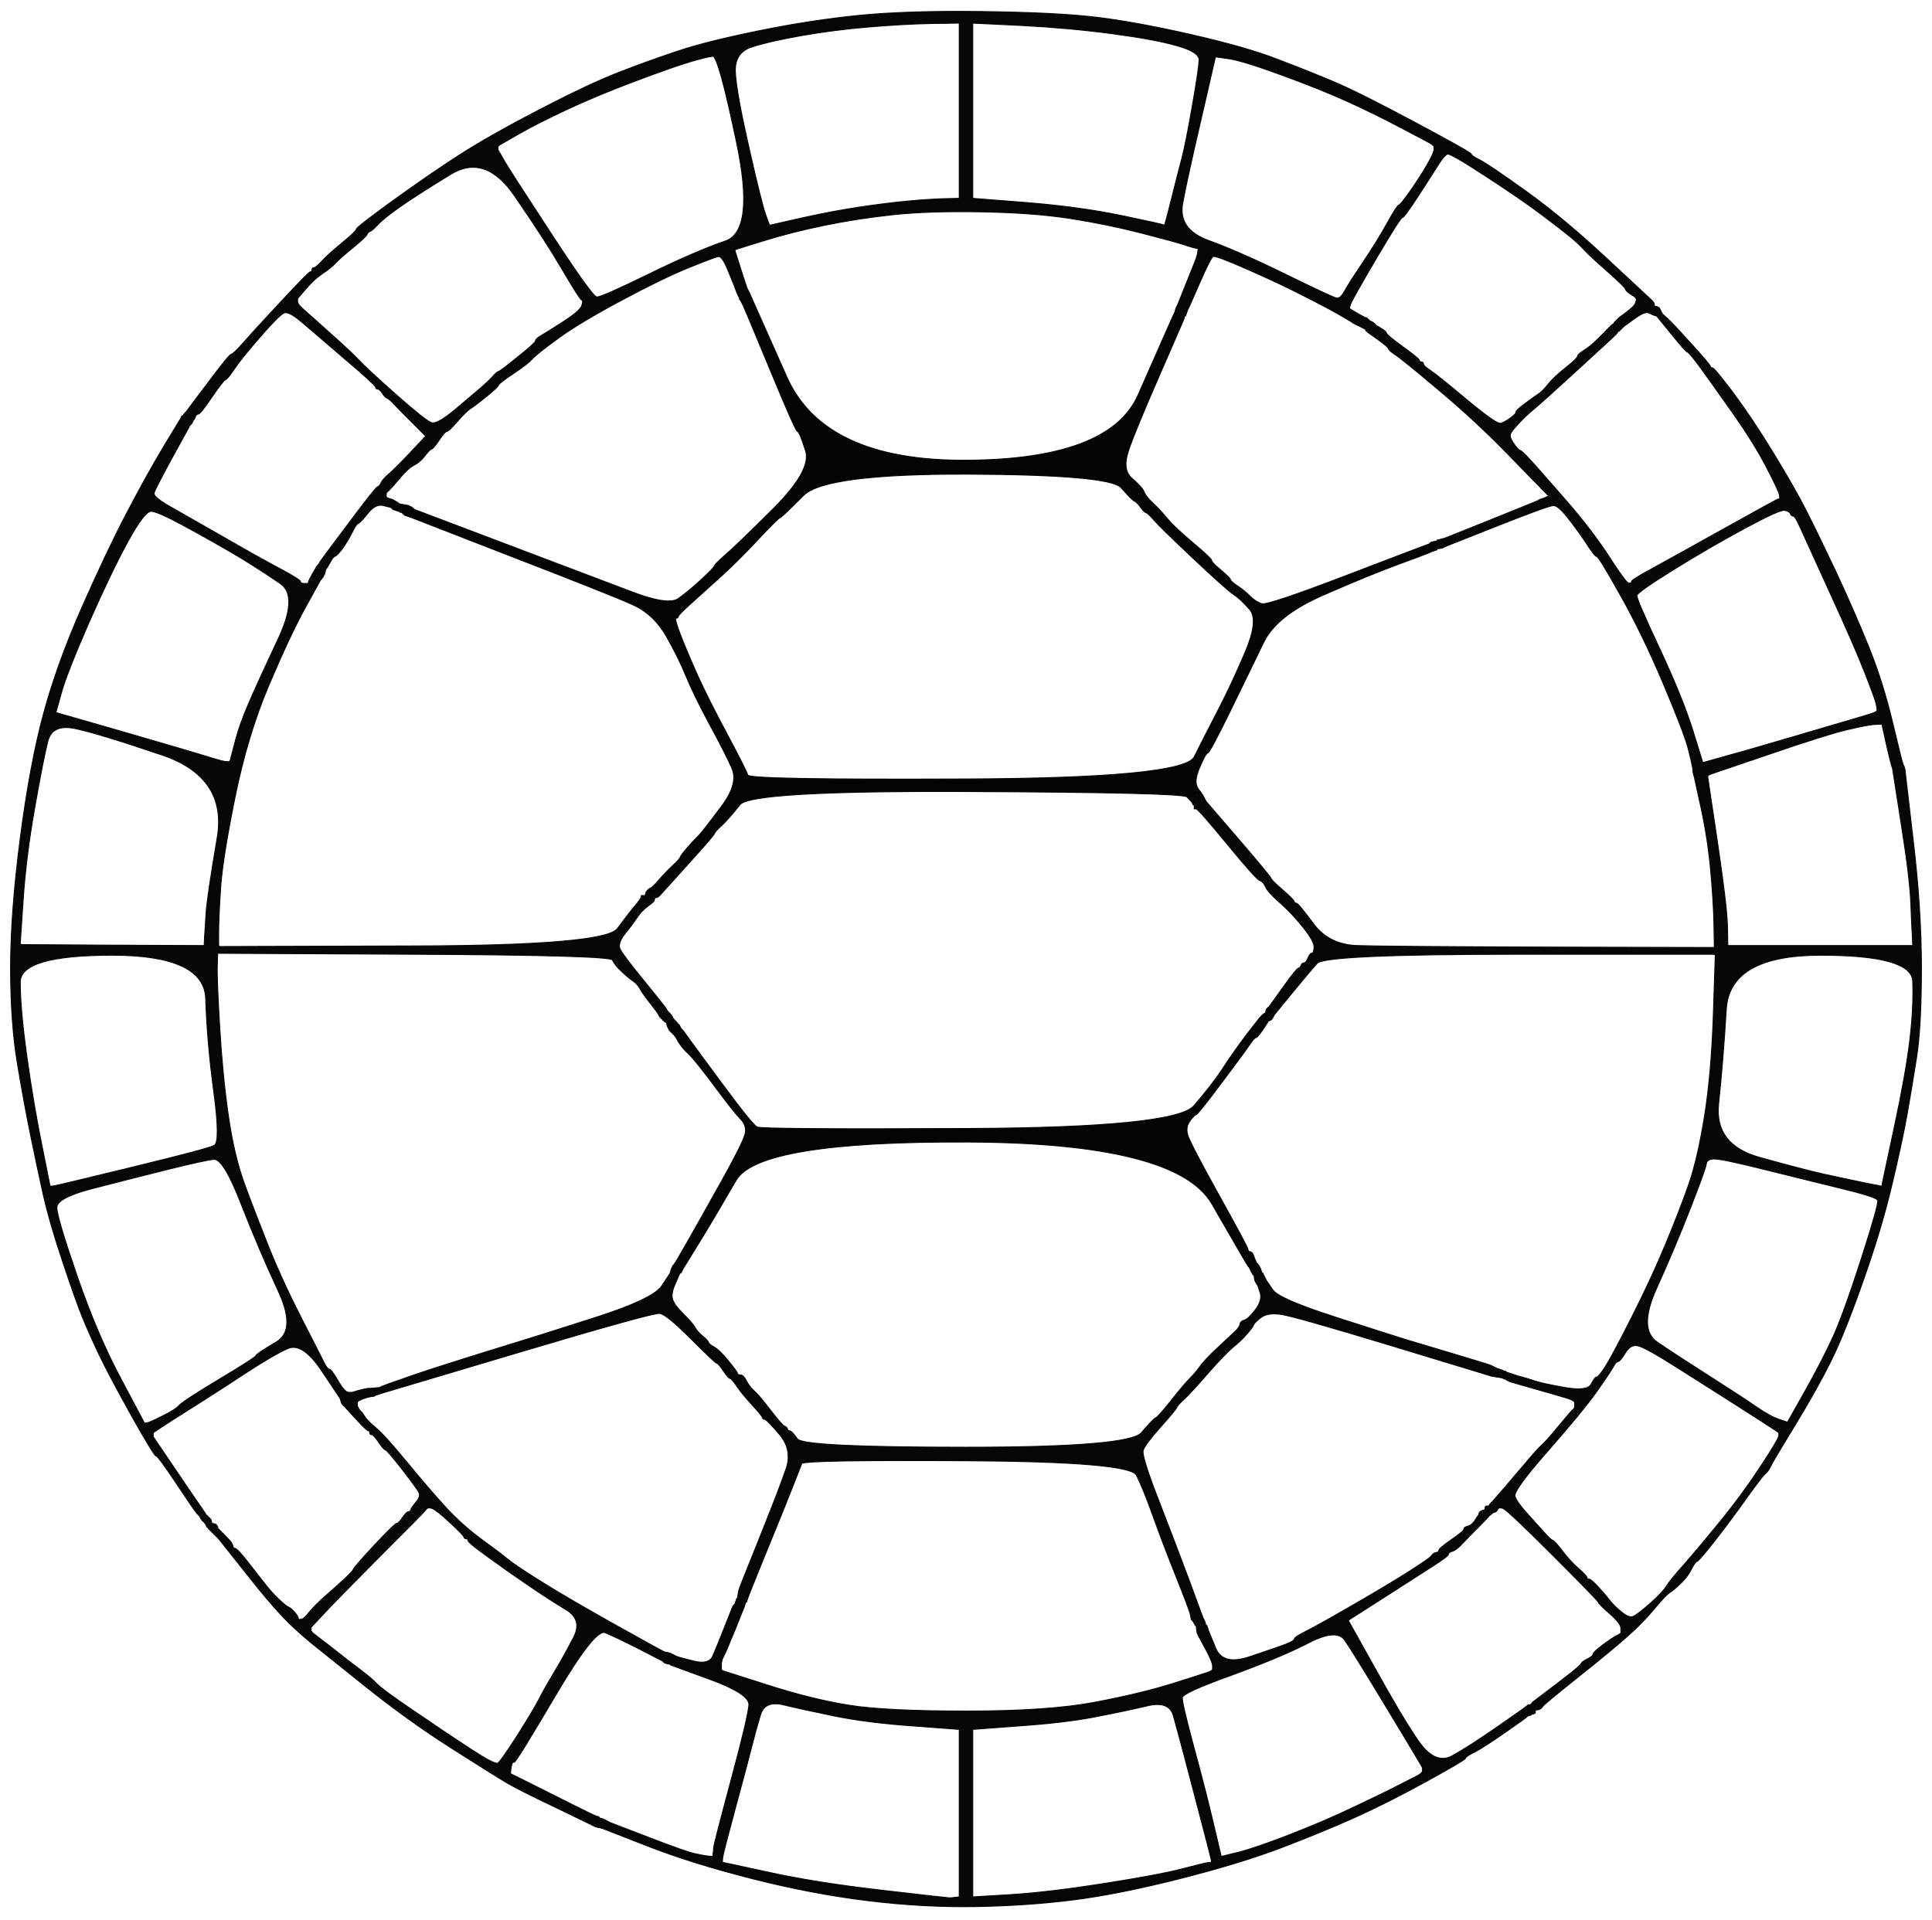 <!-- Created with clker.com Auto tracing tool http://www.clker.com) --> 
<svg 
   xmlns='http://www.w3.org/2000/svg'
   width='1003'
   height='997'>
<rect width="100%" height="100%" fill="#808080" stroke="none"/>
<path style='opacity:1;fill:#FFFFFF;fill-rule:evenodd;stroke:#FFFFFF;stroke-width:0.5px;stroke-linecap:butt;stroke-linejoin:miter;stroke-opacity:1;' d='M 0.0 498.5 L 0.0 0.0 L 501.5 0.0 L 1003.0 0.0 L 1003.0 498.5 L 1003.0 997.0 L 501.5 997.0 L 0.0 997.0 L 0.0 498.5 z 
M 858.2 156.8 L 858.5 157.0 L 858.8 158.0 L 859.0 159.0 L 860.0 159.2 L 861.0 159.5 L 861.2 159.8 L 861.5 160.0 L 862.0 161.0 L 862.5 162.0 L 862.8 162.5 L 863.0 163.0 L 865.8 165.5 Q 868.5 168.0 878.0 178.5 Q 887.5 189.0 887.8 190.0 Q 888.0 191.0 889.0 191.0 Q 890.0 191.0 899.8 204.0 Q 909.5 217.0 920.5 235.0 Q 931.5 253.0 937.2 264.2 Q 943.0 275.5 952.8 296.2 Q 962.5 317.0 970.0 335.5 Q 977.5 354.0 982.5 375.0 Q 987.5 396.0 987.8 397.5 L 988.0 399.0 L 988.2 399.0 Q 988.5 399.0 988.8 399.5 L 989.0 400.0 L 993.2 436.0 Q 997.5 472.0 997.5 502.5 Q 997.5 533.0 995.0 549.0 Q 992.5 565.0 990.0 579.0 Q 987.5 593.0 982.0 616.0 Q 976.5 639.0 967.2 665.2 Q 958.0 691.5 950.8 706.2 Q 943.5 721.0 931.8 740.2 Q 920.0 759.5 919.0 761.8 Q 918.0 764.0 916.2 765.5 Q 914.5 767.0 905.8 779.2 Q 897.0 791.5 889.5 801.0 Q 882.0 810.5 881.0 810.8 Q 880.0 811.0 878.0 815.0 Q 876.0 819.0 872.2 822.5 Q 868.5 826.0 866.8 827.0 Q 865.0 828.0 859.0 835.2 Q 853.0 842.5 844.5 850.0 Q 836.0 857.5 818.5 871.5 Q 801.0 885.5 800.5 885.8 L 800.0 886.0 L 800.0 886.2 Q 800.0 886.5 799.5 886.8 L 799.0 887.0 L 799.0 887.2 Q 799.0 887.5 798.0 887.8 L 797.0 888.0 L 797.0 888.5 L 797.0 889.0 L 797.0 889.2 L 797.0 889.5 L 796.5 889.8 L 796.0 890.0 L 795.5 890.0 L 795.0 890.0 L 795.0 890.2 L 795.0 890.5 L 794.0 890.8 L 793.0 891.0 L 793.0 891.2 Q 793.0 891.5 781.5 899.5 Q 770.0 907.5 765.5 909.8 Q 761.0 912.0 760.8 913.0 Q 760.5 914.0 740.5 925.0 Q 720.5 936.0 703.2 943.8 Q 686.0 951.5 665.0 959.5 Q 644.0 967.5 612.5 975.5 Q 581.0 983.5 557.5 986.5 Q 534.0 989.5 507.0 990.0 Q 480.0 990.5 451.0 987.0 Q 422.0 983.5 390.5 975.5 Q 359.0 967.5 336.0 958.5 L 313.0 949.5 L 312.0 949.2 L 311.0 949.0 L 310.5 948.8 Q 310.0 948.5 310.0 948.2 L 310.0 948.0 L 308.5 947.8 L 307.0 947.5 L 306.0 947.0 Q 305.0 946.5 287.8 938.2 Q 270.5 930.0 263.2 925.8 Q 256.0 921.5 234.0 907.5 Q 212.0 893.5 189.5 875.5 Q 167.0 857.5 161.2 852.8 Q 155.5 848.0 151.8 844.5 Q 148.0 841.0 142.0 834.2 Q 136.0 827.5 124.8 813.2 L 113.5 799.0 L 113.2 798.8 L 113.0 798.5 L 112.8 798.2 L 112.5 798.0 L 112.2 797.8 L 112.0 797.5 L 111.8 797.2 L 111.5 797.0 L 111.2 796.8 L 111.0 796.5 L 110.8 796.2 L 110.5 796.0 L 110.2 795.8 L 110.0 795.5 L 109.8 795.2 L 109.5 795.0 L 109.2 794.8 L 109.0 794.5 L 108.8 794.2 L 108.5 794.0 L 108.2 793.8 L 108.0 793.5 L 108.0 793.2 L 108.0 793.0 L 107.8 793.0 L 107.5 793.0 L 107.0 792.0 L 106.5 791.0 L 106.2 790.8 L 106.0 790.5 L 105.8 790.2 L 105.5 790.0 L 105.2 789.8 L 105.0 789.5 L 104.8 789.2 L 104.5 789.0 L 104.0 788.0 Q 103.5 787.0 102.2 785.8 Q 101.0 784.5 91.5 770.2 Q 82.0 756.0 81.0 756.0 Q 80.0 756.0 68.2 735.0 Q 56.5 714.0 51.5 703.5 Q 46.5 693.0 43.0 684.5 Q 39.5 676.0 32.5 655.0 Q 25.5 634.0 22.5 620.5 Q 19.5 607.0 16.0 590.0 Q 12.5 573.0 9.0 552.0 Q 5.5 531.0 5.5 502.5 Q 5.5 474.0 10.5 435.5 Q 15.5 397.0 22.5 371.0 Q 29.5 345.0 42.5 315.5 Q 55.5 286.0 66.0 266.0 Q 76.5 246.0 85.2 231.5 L 94.0 217.0 L 94.2 216.5 L 94.5 216.0 L 94.8 216.0 L 95.0 216.0 L 95.2 215.5 L 95.5 215.0 L 95.8 214.8 L 96.0 214.5 L 96.2 214.2 L 96.5 214.0 L 107.8 199.0 Q 119.0 184.0 120.0 184.0 Q 121.0 184.0 126.5 177.8 Q 132.0 171.5 146.0 156.5 Q 160.0 141.5 161.0 141.2 Q 162.0 141.0 162.0 140.0 Q 162.0 139.0 163.0 139.0 Q 164.0 139.0 167.5 135.2 Q 171.0 131.5 178.0 125.8 Q 185.0 120.0 185.0 119.0 Q 185.0 118.0 204.0 104.2 Q 223.0 90.5 238.5 80.5 Q 254.0 70.5 280.0 57.0 Q 306.0 43.5 321.5 37.5 Q 337.0 31.5 352.0 26.5 Q 367.0 21.5 394.0 16.0 Q 421.0 10.5 446.0 8.0 Q 471.0 5.5 510.0 6.0 Q 549.0 6.5 569.5 9.0 Q 590.0 11.5 618.5 18.0 Q 647.0 24.5 663.2 30.8 Q 679.5 37.0 692.5 42.5 Q 705.5 48.0 734.5 63.5 Q 763.5 79.0 763.8 80.0 Q 764.0 81.0 768.5 83.2 Q 773.0 85.5 792.5 99.5 Q 812.0 113.5 834.8 134.8 Q 857.5 156.0 857.8 156.2 Q 858.0 156.5 858.2 156.8 z 
'/>
<path style='opacity:1;fill:#FFFFFF;fill-rule:evenodd;stroke:#FFFFFF;stroke-width:0.5px;stroke-linecap:butt;stroke-linejoin:miter;stroke-opacity:1;' d='M 619.0 417.0 L 619.5 418.0 L 619.8 418.0 L 620.0 418.0 L 620.0 418.2 Q 620.0 418.5 620.5 418.8 L 621.0 419.0 L 637.5 438.2 Q 654.0 457.5 655.0 457.8 Q 656.0 458.0 657.0 460.5 Q 658.0 463.0 664.2 468.5 Q 670.5 474.0 676.5 481.5 Q 682.5 489.0 682.2 492.0 Q 682.0 495.0 681.0 495.0 Q 680.0 495.0 679.0 497.5 Q 678.0 500.0 677.0 500.0 Q 676.0 500.0 675.5 501.2 Q 675.0 502.5 674.0 502.8 Q 673.0 503.0 666.0 512.8 Q 659.0 522.5 658.8 522.8 L 658.5 523.0 L 658.2 524.0 L 658.0 525.0 L 657.5 525.2 Q 657.0 525.5 657.0 525.8 L 657.0 526.0 L 656.5 526.2 Q 656.0 526.5 655.2 527.2 L 654.5 528.0 L 654.2 528.2 Q 654.0 528.5 647.2 537.2 Q 640.5 546.0 635.0 554.5 Q 629.5 563.0 619.8 574.2 Q 610.0 585.5 502.5 586.0 Q 395.0 586.5 393.0 585.2 Q 391.0 584.0 382.2 572.5 Q 373.5 561.0 364.0 548.0 L 354.5 535.0 L 354.2 534.8 L 354.0 534.5 L 353.8 534.2 L 353.5 534.0 L 353.0 533.0 L 352.5 532.0 L 352.2 532.0 L 352.0 532.0 L 351.8 531.5 L 351.5 531.0 L 351.2 530.8 L 351.0 530.5 L 350.8 530.2 L 350.5 530.0 L 350.2 529.8 L 350.0 529.5 L 349.8 529.2 L 349.5 529.0 L 349.0 528.0 L 348.5 527.0 L 348.2 526.8 L 348.0 526.5 L 347.8 526.2 L 347.5 526.0 L 347.2 525.8 L 347.0 525.5 L 346.8 525.2 L 346.5 525.0 L 346.0 524.0 Q 345.5 523.0 334.5 509.5 Q 323.5 496.0 322.0 493.0 Q 320.5 490.0 324.2 485.2 Q 328.0 480.5 330.5 476.8 Q 333.0 473.0 336.0 470.8 L 339.0 468.5 L 339.0 468.2 L 339.0 468.0 L 339.2 468.0 L 339.5 468.0 L 339.8 467.0 L 340.0 466.0 L 340.5 466.0 L 341.0 466.0 L 341.5 465.8 L 342.0 465.5 L 342.2 465.2 L 342.5 465.0 L 356.5 449.5 Q 370.5 434.0 370.8 433.0 Q 371.0 432.0 374.8 428.5 Q 378.5 425.0 384.2 417.8 Q 390.0 410.5 502.0 411.0 Q 614.0 411.5 616.2 413.8 Q 618.5 416.0 619.0 417.0 z 
'/>
<path style='opacity:1;fill:#FFFFFF;fill-rule:evenodd;stroke:#FFFFFF;stroke-width:0.5px;stroke-linecap:butt;stroke-linejoin:miter;stroke-opacity:1;' d='M 789.0 495.5 L 890.0 495.5 L 890.2 495.8 L 890.5 496.0 L 889.5 526.5 Q 888.5 557.0 885.0 579.0 Q 881.5 601.0 876.8 614.8 Q 872.0 628.5 864.5 646.5 Q 857.0 664.5 847.2 683.8 Q 837.5 703.0 833.8 709.0 Q 830.0 715.0 829.0 715.0 Q 828.0 715.0 826.0 718.8 Q 824.0 722.5 812.5 720.5 Q 801.0 718.5 796.5 717.0 Q 792.0 715.5 790.0 715.0 L 788.0 714.5 L 786.5 714.0 L 785.0 713.5 L 783.5 713.0 L 782.0 712.5 L 781.8 712.2 L 781.5 712.0 L 781.2 712.0 L 781.0 712.0 L 780.5 711.8 L 780.0 711.5 L 778.5 711.0 L 777.0 710.5 L 776.0 710.0 L 775.0 709.5 L 774.0 709.0 Q 773.0 708.5 754.5 703.0 Q 736.0 697.5 729.5 695.5 Q 723.0 693.5 693.5 684.0 Q 664.0 674.5 660.8 669.8 L 657.5 665.0 L 657.0 664.0 L 656.5 663.0 L 656.0 662.0 L 655.5 661.0 L 655.2 661.0 L 655.0 661.0 L 654.8 660.0 L 654.5 659.0 L 654.0 658.0 L 653.5 657.0 L 653.2 656.8 L 653.0 656.5 L 652.8 656.2 L 652.5 656.0 L 652.0 655.0 Q 651.5 654.0 650.8 652.0 Q 650.0 650.0 649.0 650.0 Q 648.0 650.0 647.8 648.5 Q 647.5 647.0 632.5 620.0 Q 617.5 593.0 616.5 589.0 Q 615.5 585.0 617.8 582.0 Q 620.0 579.0 621.0 578.8 Q 622.0 578.5 634.0 562.5 Q 646.0 546.5 648.5 542.8 Q 651.0 539.0 652.0 538.8 Q 653.0 538.5 655.0 535.2 L 657.0 532.0 L 657.2 532.0 Q 657.5 532.0 657.8 531.5 L 658.0 531.0 L 658.0 530.8 L 658.0 530.5 L 658.2 530.2 Q 658.5 530.0 658.8 529.5 L 659.0 529.0 L 660.0 529.0 Q 661.0 529.0 661.2 528.0 L 661.5 527.0 L 670.5 516.0 Q 679.5 505.0 683.8 500.2 Q 688.0 495.5 789.0 495.5 z 
'/>
<path style='opacity:1;fill:#FFFFFF;fill-rule:evenodd;stroke:#FFFFFF;stroke-width:0.5px;stroke-linecap:butt;stroke-linejoin:miter;stroke-opacity:1;' d='M 112.8 501.0 L 113.0 495.0 L 215.0 495.5 Q 317.0 496.0 318.0 498.5 Q 319.0 501.0 322.8 504.5 Q 326.5 508.0 328.8 509.5 Q 331.0 511.0 332.5 513.8 Q 334.0 516.5 337.8 521.2 Q 341.5 526.0 342.0 527.0 L 342.5 528.0 L 342.8 528.2 L 343.0 528.5 L 343.2 528.8 L 343.5 529.0 L 343.8 529.2 L 344.0 529.5 L 344.2 529.8 L 344.5 530.0 L 344.8 530.2 L 345.0 530.5 L 345.5 530.8 L 346.0 531.0 L 346.2 532.0 L 346.5 533.0 L 347.0 534.0 L 347.5 535.0 L 347.8 535.2 L 348.0 535.5 L 348.2 535.8 L 348.5 536.0 L 348.8 536.2 L 349.0 536.5 L 349.2 536.8 L 349.5 537.0 L 349.8 537.2 L 350.0 537.5 L 350.2 537.8 L 350.5 538.0 L 352.2 541.0 Q 354.0 544.0 357.2 547.0 Q 360.5 550.0 370.8 563.8 Q 381.0 577.5 384.2 580.8 Q 387.5 584.0 387.0 588.0 Q 386.5 592.0 374.5 613.5 Q 362.5 635.0 356.5 645.5 Q 350.5 656.0 350.2 656.2 L 350.0 656.5 L 349.8 656.8 L 349.5 657.0 L 349.2 658.5 L 349.0 660.0 L 348.8 660.0 Q 348.5 660.0 348.2 660.5 L 348.0 661.0 L 343.5 667.8 Q 339.0 674.5 309.5 684.0 Q 280.0 693.5 254.8 701.2 Q 229.5 709.0 214.2 714.2 Q 199.0 719.5 198.0 720.0 L 197.0 720.5 L 194.0 720.8 L 191.0 721.0 L 189.5 721.2 Q 188.0 721.5 185.5 722.2 L 183.0 723.0 L 181.0 723.0 Q 179.0 723.0 175.5 717.0 Q 172.0 711.0 171.0 711.0 Q 170.0 711.0 168.2 707.5 Q 166.5 704.0 156.5 684.5 Q 146.5 665.0 139.5 647.5 Q 132.5 630.0 127.0 615.0 Q 121.5 600.0 118.5 579.0 Q 115.5 558.0 114.0 532.5 Q 112.5 507.0 112.8 501.0 z 
'/>
<path style='opacity:1;fill:#FFFFFF;fill-rule:evenodd;stroke:#FFFFFF;stroke-width:0.5px;stroke-linecap:butt;stroke-linejoin:miter;stroke-opacity:1;' d='M 878.8 399.0 L 879.0 401.0 L 879.2 402.0 L 879.5 403.0 L 883.0 419.0 Q 886.5 435.0 888.0 451.0 Q 889.5 467.0 889.8 479.5 L 890.0 492.0 L 804.5 491.8 Q 719.0 491.5 704.5 491.0 Q 690.0 490.5 682.0 479.8 Q 674.0 469.0 673.0 469.0 Q 672.0 469.0 671.8 468.0 Q 671.5 467.0 665.8 462.0 Q 660.0 457.0 659.8 456.0 Q 659.5 455.0 642.8 435.5 L 626.0 416.0 L 625.8 415.5 L 625.5 415.0 L 625.0 414.0 L 624.5 413.0 L 622.0 409.5 Q 619.5 406.0 622.8 398.5 Q 626.0 391.0 627.0 391.0 Q 628.0 391.0 638.8 369.0 Q 649.5 347.0 656.2 333.2 Q 663.0 319.5 687.0 309.0 Q 711.0 298.5 726.0 293.0 Q 741.0 287.5 742.0 287.0 L 743.0 286.5 L 744.5 286.0 L 746.0 285.5 L 746.0 285.2 L 746.0 285.0 L 747.5 284.8 L 749.0 284.5 L 750.0 284.0 L 751.0 283.5 L 777.5 273.0 Q 804.0 262.5 806.5 262.5 Q 809.0 262.5 814.2 269.2 Q 819.5 276.0 823.8 282.5 Q 828.0 289.0 829.0 289.0 Q 830.0 289.0 841.2 309.0 Q 852.5 329.0 863.5 355.0 Q 874.5 381.0 876.5 389.0 Q 878.5 397.0 878.8 399.0 z 
'/>
<path style='opacity:1;fill:#FFFFFF;fill-rule:evenodd;stroke:#FFFFFF;stroke-width:0.5px;stroke-linecap:butt;stroke-linejoin:miter;stroke-opacity:1;' d='M 199.0 262.5 L 203.0 263.5 L 203.2 263.8 L 203.5 264.0 L 203.8 264.2 L 204.0 264.5 L 205.5 265.0 L 207.0 265.5 L 207.5 265.8 L 208.0 266.0 L 208.2 266.0 L 208.5 266.0 L 208.8 266.2 L 209.0 266.5 L 209.2 266.8 L 209.5 267.0 L 209.8 267.2 L 210.0 267.5 L 211.5 268.0 L 213.0 268.5 L 265.2 288.8 Q 317.5 309.0 328.5 314.0 Q 339.5 319.0 346.0 330.5 Q 352.5 342.0 356.2 351.2 Q 360.0 360.5 368.2 375.8 Q 376.5 391.0 380.0 399.0 Q 383.5 407.0 374.2 419.2 Q 365.0 431.5 362.8 433.8 Q 360.5 436.0 357.0 440.0 Q 353.5 444.0 353.2 445.0 Q 353.0 446.0 349.2 449.5 Q 345.5 453.0 342.2 456.8 Q 339.0 460.5 338.0 461.0 L 337.0 461.5 L 336.8 461.8 L 336.5 462.0 L 336.2 462.2 L 336.0 462.5 L 335.8 462.8 L 335.5 463.0 L 335.2 464.0 L 335.0 465.0 L 334.0 465.0 L 333.0 465.0 L 332.8 466.0 Q 332.5 467.0 329.8 470.2 Q 327.0 473.5 320.5 482.2 Q 314.0 491.0 214.0 491.2 L 114.0 491.5 L 113.8 491.2 L 113.5 491.0 L 113.5 484.0 Q 113.5 477.0 114.5 461.5 Q 115.5 446.0 122.0 414.0 Q 128.5 382.0 139.5 356.0 Q 150.5 330.0 158.5 315.5 L 166.5 301.0 L 166.8 300.0 L 167.0 299.0 L 167.5 298.8 Q 168.0 298.5 168.2 298.2 L 168.5 298.0 L 168.8 297.0 L 169.0 296.0 L 169.2 295.5 L 169.5 295.0 L 169.8 294.8 Q 170.0 294.5 171.5 291.8 Q 173.0 289.0 174.0 288.8 Q 175.0 288.5 177.8 284.8 Q 180.5 281.0 182.8 276.5 Q 185.0 272.0 186.0 271.8 Q 187.0 271.5 191.0 266.5 Q 195.0 261.5 199.0 262.5 z 
'/>
<path style='opacity:1;fill:#FFFFFF;fill-rule:evenodd;stroke:#FFFFFF;stroke-width:0.5px;stroke-linecap:butt;stroke-linejoin:miter;stroke-opacity:1;' d='M 647.8 657.2 L 648.0 657.5 L 648.2 657.8 L 648.5 658.0 L 649.0 659.0 L 649.5 660.0 L 650.0 661.0 L 650.5 662.0 L 650.8 662.0 L 651.0 662.0 L 651.2 663.5 L 651.5 665.0 L 652.0 666.0 Q 652.5 667.0 652.8 667.2 Q 653.0 667.5 654.2 671.2 Q 655.5 675.0 651.8 680.0 Q 648.0 685.0 646.0 685.5 Q 644.0 686.0 643.8 687.5 Q 643.5 689.0 641.8 690.8 Q 640.0 692.5 632.5 699.5 Q 625.0 706.5 622.8 709.8 Q 620.5 713.0 617.5 716.0 Q 614.5 719.0 607.8 727.5 Q 601.0 736.0 600.0 736.2 Q 599.0 736.5 592.5 744.0 Q 586.0 751.5 501.5 751.5 Q 417.0 751.5 414.0 747.2 Q 411.0 743.0 410.0 743.0 Q 409.0 743.0 408.8 742.0 Q 408.5 741.0 407.2 740.5 Q 406.0 740.0 400.2 732.5 Q 394.5 725.0 391.8 722.5 Q 389.0 720.0 387.5 717.0 Q 386.0 714.0 384.5 714.0 Q 383.0 714.0 382.8 713.0 Q 382.5 712.0 378.0 706.5 Q 373.5 701.0 370.8 699.5 Q 368.0 698.0 367.8 697.0 Q 367.5 696.0 364.8 693.8 Q 362.0 691.5 360.8 689.2 Q 359.5 687.0 354.5 682.0 Q 349.5 677.0 349.0 674.0 Q 348.5 671.0 350.8 666.0 L 353.0 661.0 L 353.2 661.0 L 353.5 661.0 L 354.0 660.0 L 354.5 659.0 L 362.5 646.0 Q 370.5 633.0 382.2 612.8 Q 394.0 592.5 502.5 593.0 Q 611.0 593.5 629.2 625.2 Q 647.5 657.0 647.8 657.2 z 
'/>
<path style='opacity:1;fill:#FFFFFF;fill-rule:evenodd;stroke:#FFFFFF;stroke-width:0.5px;stroke-linecap:butt;stroke-linejoin:miter;stroke-opacity:1;' d='M 502.2 246.2 Q 576.0 246.5 582.0 253.2 Q 588.0 260.0 589.0 260.2 Q 590.0 260.5 592.0 263.2 Q 594.0 266.0 595.0 266.2 Q 596.0 266.5 599.2 270.2 Q 602.5 274.0 619.5 290.0 Q 636.5 306.0 640.2 308.5 Q 644.0 311.0 648.8 316.5 Q 653.5 322.0 646.5 338.5 Q 639.5 355.0 632.5 368.5 Q 625.5 382.0 620.0 393.0 Q 614.5 404.0 501.8 404.5 Q 389.0 405.0 388.2 402.5 Q 387.5 400.0 377.8 381.8 Q 368.0 363.5 362.2 350.8 Q 356.5 338.0 353.2 329.5 Q 350.0 321.0 351.0 321.0 Q 352.0 321.0 352.2 320.0 Q 352.5 319.0 357.8 314.2 Q 363.0 309.5 373.0 300.5 Q 383.0 291.5 393.5 280.2 Q 404.0 269.0 405.0 268.8 Q 406.0 268.5 417.2 257.2 Q 428.5 246.0 502.2 246.2 z 
'/>
<path style='opacity:1;fill:#FFFFFF;fill-rule:evenodd;stroke:#FFFFFF;stroke-width:0.5px;stroke-linecap:butt;stroke-linejoin:miter;stroke-opacity:1;' d='M 618.0 838.5 L 618.5 841.0 L 618.8 841.2 L 619.0 841.5 L 619.2 841.8 L 619.5 842.0 L 620.0 843.0 L 620.5 844.0 L 620.8 844.0 L 621.0 844.0 L 621.2 846.0 L 621.5 848.0 L 622.0 849.0 L 622.5 850.0 L 626.0 856.5 Q 629.5 863.0 629.5 865.0 L 629.5 867.0 L 629.2 867.2 L 629.0 867.5 L 628.0 868.0 Q 627.0 868.5 609.5 874.0 Q 592.0 879.5 568.0 884.0 Q 544.0 888.5 502.0 888.5 Q 460.0 888.5 441.0 885.5 Q 422.0 882.5 398.5 875.0 L 375.0 867.5 L 374.8 867.2 L 374.5 867.0 L 374.5 864.5 Q 374.5 862.0 375.8 859.8 Q 377.0 857.5 381.8 845.8 L 386.5 834.0 L 386.8 833.0 L 387.0 832.0 L 387.2 832.0 L 387.5 832.0 L 388.0 830.5 L 388.5 829.0 L 393.2 817.2 Q 398.0 805.5 406.8 783.8 Q 415.5 762.0 416.2 760.0 Q 417.0 758.0 501.8 758.5 Q 586.5 759.0 590.0 766.0 Q 593.5 773.0 598.5 787.0 Q 603.5 801.0 610.5 818.5 Q 617.5 836.0 618.0 838.5 z 
'/>
<path style='opacity:1;fill:#FFFFFF;fill-rule:evenodd;stroke:#FFFFFF;stroke-width:0.5px;stroke-linecap:butt;stroke-linejoin:miter;stroke-opacity:1;' d='M 620.5 128.8 L 622.0 129.0 L 621.8 131.0 Q 621.5 133.0 620.5 135.5 Q 619.5 138.0 615.5 148.0 L 611.5 158.0 L 611.0 159.0 L 610.5 160.0 L 610.2 161.0 L 610.0 162.0 L 609.8 162.5 L 609.5 163.0 L 609.0 164.0 Q 608.5 165.0 607.0 168.5 Q 605.5 172.0 590.8 205.2 Q 576.0 238.5 502.0 239.0 Q 428.0 239.5 408.5 195.8 L 389.0 152.0 L 388.8 151.5 L 388.5 151.0 L 388.0 150.0 Q 387.5 149.0 384.5 139.5 L 381.5 130.0 L 381.8 129.8 L 382.0 129.5 L 396.5 125.0 Q 411.0 120.5 428.0 117.0 Q 445.0 113.5 463.5 111.5 Q 482.0 109.5 509.5 110.0 Q 537.0 110.5 556.0 113.5 Q 575.0 116.5 592.5 121.0 Q 610.0 125.5 614.5 127.0 Q 619.0 128.5 620.5 128.8 z 
'/>
<path style='opacity:1;fill:#FFFFFF;fill-rule:evenodd;stroke:#FFFFFF;stroke-width:0.5px;stroke-linecap:butt;stroke-linejoin:miter;stroke-opacity:1;' d='M 384.0 824.5 L 383.5 826.0 L 383.2 827.5 L 383.0 829.0 L 383.0 829.2 L 383.0 829.5 L 382.8 829.8 L 382.5 830.0 L 382.0 831.5 L 381.5 833.0 L 381.2 833.2 L 381.0 833.5 L 380.8 833.8 L 380.5 834.0 L 376.2 844.8 Q 372.0 855.5 370.0 860.0 Q 368.0 864.5 360.0 862.5 Q 352.0 860.5 351.0 860.0 L 350.0 859.5 L 349.0 859.0 L 348.0 858.5 L 347.0 858.2 L 346.0 858.0 L 345.0 857.8 Q 344.0 857.5 319.0 843.5 Q 294.0 829.5 280.5 821.0 Q 267.0 812.5 263.8 809.8 Q 260.5 807.0 250.2 799.5 Q 240.0 792.0 231.5 782.8 Q 223.0 773.5 211.2 759.2 Q 199.5 745.0 195.2 741.5 Q 191.0 738.0 189.5 735.8 L 188.0 733.5 L 187.8 733.2 L 187.5 733.0 L 187.2 732.8 L 187.0 732.5 L 186.8 732.2 L 186.5 732.0 L 186.0 731.0 L 185.5 730.0 L 185.5 729.0 L 185.5 728.0 L 185.8 727.8 L 186.0 727.5 L 187.0 727.0 L 188.0 726.5 L 189.5 726.0 Q 191.0 725.5 192.5 725.2 L 194.0 725.0 L 194.5 724.8 L 195.0 724.5 L 196.5 724.0 L 198.0 723.5 L 268.5 702.5 Q 339.0 681.5 342.5 682.0 Q 346.0 682.5 358.5 695.0 Q 371.0 707.5 372.0 707.8 Q 373.0 708.0 375.5 711.8 Q 378.0 715.5 379.0 715.8 Q 380.0 716.0 382.5 719.8 Q 385.0 723.5 390.2 729.2 Q 395.5 735.0 395.8 736.0 Q 396.0 737.0 397.0 737.0 Q 398.0 737.0 404.8 745.0 Q 411.5 753.0 408.0 763.0 Q 404.5 773.0 398.2 788.8 Q 392.0 804.5 388.2 813.8 Q 384.5 823.0 384.0 824.5 z 
'/>
<path style='opacity:1;fill:#FFFFFF;fill-rule:evenodd;stroke:#FFFFFF;stroke-width:0.5px;stroke-linecap:butt;stroke-linejoin:miter;stroke-opacity:1;' d='M 772.5 714.0 L 774.0 714.5 L 777.0 715.0 L 780.0 715.5 L 780.5 715.8 L 781.0 716.0 L 781.2 716.0 L 781.5 716.0 L 781.8 716.2 L 782.0 716.5 L 783.0 717.0 L 784.0 717.5 L 798.0 721.5 Q 812.0 725.5 813.5 726.0 L 815.0 726.5 L 816.0 727.0 L 817.0 727.5 L 817.2 727.8 L 817.5 728.0 L 817.5 729.5 L 817.5 731.0 L 817.2 731.2 L 817.0 731.5 L 816.8 731.8 L 816.5 732.0 L 816.2 732.2 L 816.0 732.5 L 815.8 732.8 L 815.5 733.0 L 809.2 740.5 Q 803.0 748.0 800.8 750.0 Q 798.5 752.0 793.0 758.5 Q 787.5 765.0 781.5 772.0 Q 775.5 779.0 775.2 779.2 L 775.0 779.5 L 774.8 779.8 L 774.5 780.0 L 774.2 780.2 L 774.0 780.5 L 773.8 780.8 L 773.5 781.0 L 773.2 781.5 L 773.0 782.0 L 772.8 782.0 Q 772.5 782.0 772.2 782.5 L 772.0 783.0 L 771.8 783.0 Q 771.5 783.0 771.2 783.5 L 771.0 784.0 L 770.8 784.0 Q 770.5 784.0 769.2 784.5 Q 768.0 785.0 767.8 786.0 L 767.5 787.0 L 767.2 787.2 Q 767.0 787.5 765.5 789.8 Q 764.0 792.0 762.0 792.5 Q 760.0 793.0 760.0 794.0 Q 760.0 795.0 753.5 799.5 Q 747.0 804.0 747.0 805.0 Q 747.0 806.0 745.5 806.2 Q 744.0 806.5 743.2 807.8 Q 742.5 809.0 731.5 816.0 Q 720.5 823.0 702.8 833.2 Q 685.0 843.5 678.5 846.8 Q 672.0 850.0 672.0 851.0 Q 672.0 852.0 667.5 853.8 Q 663.0 855.5 649.0 860.2 Q 635.0 865.0 631.2 856.0 L 627.5 847.0 L 627.0 845.5 L 626.5 844.0 L 626.2 844.0 L 626.0 844.0 L 625.8 843.0 L 625.5 842.0 L 625.0 841.0 L 624.5 840.0 L 617.8 821.8 Q 611.0 803.5 601.8 779.8 Q 592.5 756.0 593.5 753.0 Q 594.5 750.0 602.5 741.0 Q 610.5 732.0 610.8 731.0 Q 611.0 730.0 614.8 726.5 Q 618.5 723.0 627.2 713.0 Q 636.0 703.0 640.2 699.5 Q 644.5 696.0 647.5 692.5 Q 650.5 689.0 650.8 688.0 Q 651.0 687.0 654.5 684.2 Q 658.0 681.5 665.0 682.5 Q 672.0 683.5 721.5 698.5 Q 771.0 713.5 772.5 714.0 z 
'/>
<path style='opacity:1;fill:#FFFFFF;fill-rule:evenodd;stroke:#FFFFFF;stroke-width:0.5px;stroke-linecap:butt;stroke-linejoin:miter;stroke-opacity:1;' d='M 701.8 167.2 L 702.0 167.5 L 703.0 168.0 L 704.0 168.5 L 705.0 169.0 L 706.0 169.5 L 707.0 170.0 L 708.0 170.5 L 708.5 170.8 L 709.0 171.0 L 709.0 171.2 L 709.0 171.5 L 709.2 171.8 L 709.5 172.0 L 709.8 172.2 L 710.0 172.5 L 715.2 176.2 Q 720.5 180.0 720.8 181.0 Q 721.0 182.0 724.8 184.5 Q 728.5 187.0 747.5 203.0 Q 766.5 219.0 783.0 236.0 Q 799.5 253.0 799.8 253.2 L 800.0 253.5 L 800.2 253.8 L 800.5 254.0 L 800.8 254.2 L 801.0 254.5 L 801.2 254.8 L 801.5 255.0 L 801.8 255.2 L 802.0 255.5 L 802.2 255.8 L 802.5 256.0 L 802.8 256.2 L 803.0 256.5 L 803.2 256.8 L 803.5 257.0 L 803.8 257.2 L 804.0 257.5 L 803.0 258.0 L 802.0 258.5 L 800.5 259.0 L 799.0 259.5 L 798.8 259.8 Q 798.5 260.0 774.2 269.8 L 750.0 279.5 L 748.0 280.0 L 746.0 280.5 L 746.0 280.8 L 746.0 281.0 L 744.5 281.2 L 743.0 281.5 L 742.8 281.8 L 742.5 282.0 L 742.2 282.2 L 742.0 282.5 L 740.5 283.0 Q 739.0 283.5 698.5 299.0 Q 658.0 314.5 655.0 313.5 Q 652.0 312.5 649.2 309.8 Q 646.5 307.0 642.8 304.5 Q 639.0 302.0 638.8 301.0 Q 638.5 300.0 633.8 296.0 Q 629.0 292.0 629.0 291.0 Q 629.0 290.0 619.5 282.0 Q 610.0 274.0 606.2 269.5 Q 602.5 265.0 598.8 261.5 Q 595.0 258.0 594.0 255.5 Q 593.0 253.0 588.5 249.2 Q 584.0 245.5 583.2 243.2 Q 582.5 241.0 586.5 231.5 Q 590.5 222.0 602.2 193.5 L 614.0 165.0 L 614.2 165.0 Q 614.5 165.0 614.8 164.5 L 615.0 164.0 L 615.0 163.5 L 615.0 163.0 L 615.2 163.0 Q 615.5 163.0 616.0 162.0 L 616.5 161.0 L 617.0 160.0 L 617.5 159.0 L 623.0 146.5 Q 628.5 134.0 629.8 133.2 Q 631.0 132.5 648.0 140.0 Q 665.0 147.5 677.2 153.8 Q 689.5 160.0 695.5 163.5 Q 701.5 167.0 701.8 167.2 z 
'/>
<path style='opacity:1;fill:#FFFFFF;fill-rule:evenodd;stroke:#FFFFFF;stroke-width:0.5px;stroke-linecap:butt;stroke-linejoin:miter;stroke-opacity:1;' d='M 383.0 153.0 L 383.5 154.0 L 383.8 154.5 L 384.0 155.0 L 384.0 155.2 L 384.0 155.5 L 384.2 155.8 L 384.5 156.0 L 385.0 157.0 L 385.5 158.0 L 386.0 159.0 Q 386.5 160.0 399.8 192.0 Q 413.0 224.0 414.0 224.0 Q 415.0 224.0 418.2 234.0 Q 421.5 244.0 401.8 263.8 Q 382.0 283.5 376.5 288.2 Q 371.0 293.0 370.8 294.0 Q 370.5 295.0 364.0 301.0 Q 357.5 307.0 352.2 310.8 Q 347.0 314.5 328.5 307.5 Q 310.0 300.5 262.5 282.5 L 215.0 264.5 L 214.8 264.2 L 214.5 264.0 L 214.2 263.8 L 214.0 263.5 L 213.0 263.0 L 212.0 262.5 L 210.5 262.2 L 209.0 262.0 L 208.0 261.8 L 207.0 261.5 L 206.8 261.2 Q 206.5 261.0 205.2 260.2 L 204.0 259.5 L 202.5 259.0 L 201.0 258.5 L 200.8 258.2 L 200.5 258.0 L 200.5 257.0 L 200.5 256.0 L 200.8 255.8 L 201.0 255.5 L 201.2 255.2 L 201.5 255.0 L 201.8 254.8 L 202.0 254.5 L 202.2 254.2 L 202.5 254.0 L 202.8 253.8 L 203.0 253.5 L 203.2 253.2 L 203.5 253.0 L 207.8 248.0 Q 212.0 243.0 215.0 241.5 Q 218.0 240.0 220.5 236.8 Q 223.0 233.5 224.0 233.2 Q 225.0 233.0 228.0 228.5 Q 231.0 224.0 232.0 224.0 Q 233.0 224.0 237.5 218.8 Q 242.0 213.5 244.8 211.8 Q 247.5 210.0 253.0 205.5 Q 258.5 201.0 258.8 200.0 Q 259.0 199.0 266.5 194.0 Q 274.0 189.0 276.5 186.2 Q 279.0 183.5 290.0 175.5 Q 301.0 167.5 322.5 156.0 Q 344.0 144.5 357.5 139.0 Q 371.0 133.5 373.0 133.2 Q 375.0 133.0 378.2 141.0 Q 381.5 149.0 382.0 150.5 Q 382.5 152.0 383.0 153.0 z 
'/>
<path style='opacity:1;fill:#FFFFFF;fill-rule:evenodd;stroke:#FFFFFF;stroke-width:0.5px;stroke-linecap:butt;stroke-linejoin:miter;stroke-opacity:1;' d='M 483.5 12.2 L 498.0 12.0 L 498.0 57.5 L 498.0 103.0 L 489.5 103.2 Q 481.0 103.5 470.5 104.5 Q 460.0 105.5 446.5 107.5 Q 433.0 109.5 416.2 113.2 L 399.5 117.0 L 397.5 111.5 Q 395.5 106.0 389.0 77.5 Q 382.5 49.0 381.8 38.2 Q 381.0 27.5 390.0 24.5 Q 399.0 21.5 416.0 18.5 Q 433.0 15.5 451.0 14.0 Q 469.0 12.5 483.5 12.2 z 
'/>
<path style='opacity:1;fill:#FFFFFF;fill-rule:evenodd;stroke:#FFFFFF;stroke-width:0.5px;stroke-linecap:butt;stroke-linejoin:miter;stroke-opacity:1;' d='M 505.0 57.5 L 505.0 12.0 L 530.0 13.2 Q 555.0 14.5 577.5 17.5 Q 600.0 20.5 611.2 23.8 Q 622.5 27.0 622.5 31.0 Q 622.5 35.0 619.0 55.0 Q 615.5 75.0 613.5 82.5 Q 611.5 90.0 608.5 102.0 Q 605.5 114.0 605.0 115.5 L 604.5 117.0 L 604.2 116.8 Q 604.0 116.5 582.5 112.0 Q 561.0 107.5 533.0 105.2 L 505.0 103.0 L 505.0 57.5 z 
'/>
<path style='opacity:1;fill:#FFFFFF;fill-rule:evenodd;stroke:#FFFFFF;stroke-width:0.5px;stroke-linecap:butt;stroke-linejoin:miter;stroke-opacity:1;' d='M 973.0 376.2 L 977.0 376.0 L 979.2 386.0 Q 981.5 396.0 982.0 397.5 L 982.5 399.0 L 982.8 400.5 L 983.0 402.0 L 987.2 429.0 Q 991.5 456.0 992.0 469.0 Q 992.5 482.0 992.8 486.5 L 993.0 491.0 L 945.0 491.0 L 897.0 491.0 L 896.8 480.5 Q 896.5 470.0 891.5 436.5 L 886.5 403.0 L 886.8 402.8 L 887.0 402.5 L 887.5 402.2 L 888.0 402.0 L 918.0 391.8 Q 948.0 381.5 958.5 379.0 Q 969.0 376.5 973.0 376.2 z 
'/>
<path style='opacity:1;fill:#FFFFFF;fill-rule:evenodd;stroke:#FFFFFF;stroke-width:0.5px;stroke-linecap:butt;stroke-linejoin:miter;stroke-opacity:1;' d='M 106.2 486.5 L 106.0 491.0 L 58.5 490.8 L 11.0 490.5 L 10.8 490.2 L 10.5 490.0 L 12.0 467.5 Q 13.5 445.0 18.0 419.5 Q 22.5 394.0 24.8 385.0 Q 27.0 376.0 38.5 378.2 Q 50.0 380.5 84.0 392.0 Q 118.0 403.5 112.8 434.8 Q 107.5 466.0 107.0 474.0 Q 106.5 482.0 106.2 486.5 z 
'/>
<path style='opacity:1;fill:#FFFFFF;fill-rule:evenodd;stroke:#FFFFFF;stroke-width:0.5px;stroke-linecap:butt;stroke-linejoin:miter;stroke-opacity:1;' d='M 28.0 615.8 L 26.0 616.0 L 21.8 595.0 Q 17.5 574.0 14.0 549.0 Q 10.5 524.0 10.5 510.0 Q 10.5 496.0 58.2 496.0 Q 106.0 496.0 106.8 518.5 Q 107.5 541.0 111.0 567.0 Q 114.5 593.0 111.2 594.8 Q 108.0 596.5 69.0 606.0 Q 30.0 615.5 28.0 615.8 z 
'/>
<path style='opacity:1;fill:#FEFEFE;fill-rule:evenodd;stroke:#FEFEFE;stroke-width:0.5px;stroke-linecap:butt;stroke-linejoin:miter;stroke-opacity:1;' d='M 220.8 226.2 L 221.0 226.5 L 213.2 234.8 Q 205.5 243.0 202.0 246.0 Q 198.5 249.0 197.8 250.8 Q 197.0 252.5 196.0 252.8 Q 195.0 253.0 180.8 272.0 Q 166.5 291.0 166.0 292.0 L 165.5 293.0 L 165.2 293.2 L 165.0 293.5 L 164.8 293.8 L 164.5 294.0 L 164.2 294.5 L 164.0 295.0 L 163.8 295.0 Q 163.5 295.0 163.2 296.5 L 163.0 298.0 L 162.8 298.0 L 162.5 298.0 L 162.2 298.5 L 162.0 299.0 L 161.2 300.0 Q 160.5 301.0 160.2 302.0 L 160.0 303.0 L 158.0 303.0 Q 156.0 303.0 156.0 302.0 Q 156.0 301.0 144.8 295.0 Q 133.5 289.0 114.8 278.2 Q 96.0 267.5 87.8 262.8 Q 79.5 258.0 80.0 256.0 Q 80.5 254.0 89.2 238.0 L 98.0 222.0 L 98.2 221.5 L 98.5 221.0 L 98.8 220.8 L 99.0 220.5 L 99.2 220.2 L 99.5 220.0 L 100.0 219.0 L 100.5 218.0 L 100.8 217.8 L 101.0 217.5 L 101.5 216.2 Q 102.0 215.0 103.0 215.0 Q 104.0 215.0 110.0 206.2 Q 116.0 197.5 117.0 197.2 Q 118.0 197.0 121.5 191.8 Q 125.0 186.5 135.0 175.0 Q 145.0 163.5 147.5 162.5 Q 150.0 161.5 157.0 167.5 Q 164.0 173.5 179.5 186.8 Q 195.0 200.0 195.0 201.0 Q 195.0 202.0 196.0 202.0 Q 197.0 202.0 198.5 204.2 Q 200.0 206.5 201.0 206.8 Q 202.0 207.0 205.5 210.8 Q 209.0 214.5 214.8 220.2 Q 220.5 226.0 220.8 226.2 z 
'/>
<path style='opacity:1;fill:#FEFEFE;fill-rule:evenodd;stroke:#FEFEFE;stroke-width:0.5px;stroke-linecap:butt;stroke-linejoin:miter;stroke-opacity:1;' d='M 859.0 163.8 L 860.0 164.0 L 867.5 173.2 Q 875.0 182.5 876.0 182.8 Q 877.0 183.0 883.0 191.2 Q 889.0 199.5 899.8 214.8 Q 910.5 230.0 917.0 242.5 Q 923.5 255.0 923.8 257.0 L 924.0 259.0 L 923.0 259.2 Q 922.0 259.5 896.0 274.0 Q 870.0 288.5 858.5 294.8 Q 847.0 301.0 847.0 302.0 Q 847.0 303.0 845.5 302.8 Q 844.0 302.5 834.8 288.2 Q 825.5 274.0 811.2 257.8 Q 797.0 241.5 793.5 237.8 Q 790.0 234.0 789.0 233.8 Q 788.0 233.5 785.8 230.2 Q 783.5 227.0 784.2 225.2 Q 785.0 223.5 788.5 219.8 Q 792.0 216.0 796.2 212.5 Q 800.5 209.0 818.8 192.2 L 837.0 175.5 L 837.2 175.2 L 837.5 175.0 L 837.8 174.8 L 838.0 174.5 L 838.2 174.2 L 838.5 174.0 L 838.8 173.8 L 839.0 173.5 L 839.2 173.2 L 839.5 173.0 L 839.8 172.5 L 840.0 172.0 L 840.2 172.0 L 840.5 172.0 L 840.8 171.8 L 841.0 171.5 L 841.2 171.2 L 841.5 171.0 L 841.8 170.8 L 842.0 170.5 L 842.2 170.2 L 842.5 170.0 L 842.8 169.8 L 843.0 169.5 L 848.5 165.5 Q 854.0 161.5 856.0 162.5 Q 858.0 163.5 859.0 163.8 z 
'/>
<path style='opacity:1;fill:#FFFFFF;fill-rule:evenodd;stroke:#FFFFFF;stroke-width:0.5px;stroke-linecap:butt;stroke-linejoin:miter;stroke-opacity:1;' d='M 474.0 896.2 L 498.0 898.0 L 498.0 941.5 L 498.0 985.0 L 496.0 985.2 Q 494.0 985.5 493.0 985.5 Q 492.0 985.5 457.5 981.5 Q 423.0 977.5 399.0 972.2 L 375.0 967.0 L 375.2 964.5 Q 375.5 962.0 382.0 938.0 Q 388.5 914.0 390.5 906.0 Q 392.5 898.0 394.8 890.5 Q 397.0 883.0 406.5 885.2 Q 416.0 887.5 433.0 891.0 Q 450.0 894.5 474.0 896.2 z 
'/>
<path style='opacity:1;fill:#FEFEFE;fill-rule:evenodd;stroke:#FEFEFE;stroke-width:0.5px;stroke-linecap:butt;stroke-linejoin:miter;stroke-opacity:1;' d='M 848.8 154.2 L 849.0 154.5 L 849.2 154.8 L 849.5 155.0 L 849.5 155.5 L 849.5 156.0 L 849.0 157.5 Q 848.5 159.0 844.5 162.0 L 840.5 165.0 L 840.2 165.2 L 840.0 165.5 L 839.8 165.8 L 839.5 166.0 L 839.2 166.2 L 839.0 166.5 L 838.8 166.8 L 838.5 167.0 L 838.2 167.2 L 838.0 167.5 L 838.0 167.8 L 838.0 168.0 L 837.5 168.2 L 837.0 168.5 L 836.8 168.8 L 836.5 169.0 L 836.2 169.2 L 836.0 169.5 L 835.8 169.8 L 835.5 170.0 L 835.2 170.2 L 835.0 170.5 L 834.8 170.8 L 834.5 171.0 L 834.2 171.2 L 834.0 171.5 L 833.8 171.8 L 833.5 172.0 L 833.2 172.2 L 833.0 172.5 L 832.8 172.8 Q 832.5 173.0 829.0 176.5 Q 825.5 180.0 822.2 182.0 Q 819.0 184.0 819.0 185.0 Q 819.0 186.0 813.0 190.8 Q 807.0 195.5 804.0 199.2 Q 801.0 203.0 798.8 204.5 Q 796.5 206.0 791.8 209.5 Q 787.0 213.0 787.0 214.0 Q 787.0 215.0 784.2 217.0 Q 781.5 219.0 779.2 219.8 Q 777.0 220.5 761.8 207.8 Q 746.5 195.0 742.8 192.5 Q 739.0 190.0 739.0 189.0 Q 739.0 188.0 738.0 188.0 Q 737.0 188.0 736.8 187.0 Q 736.5 186.0 728.2 180.0 Q 720.0 174.0 719.8 173.0 Q 719.5 172.0 717.0 170.5 L 714.5 169.0 L 714.2 168.8 L 714.0 168.5 L 713.8 168.2 L 713.5 168.0 L 713.2 167.8 L 713.0 167.5 L 712.0 167.0 L 711.0 166.5 L 710.8 166.2 L 710.5 166.0 L 710.2 165.8 L 710.0 165.5 L 709.8 165.2 L 709.5 165.0 L 709.2 165.0 L 709.0 165.0 L 708.5 164.8 L 708.0 164.5 L 707.0 164.0 Q 706.0 163.5 703.5 162.0 L 701.0 160.5 L 700.8 160.2 L 700.5 160.0 L 701.2 157.8 Q 702.0 155.5 714.5 134.2 Q 727.0 113.0 728.0 113.0 Q 729.0 113.0 736.8 101.0 Q 744.5 89.0 747.2 84.8 Q 750.0 80.5 751.5 80.0 Q 753.0 79.5 771.8 91.8 Q 790.5 104.0 800.8 111.8 Q 811.0 119.5 815.0 122.8 Q 819.0 126.0 822.5 129.8 Q 826.0 133.5 834.8 141.2 Q 843.5 149.0 843.8 150.0 Q 844.0 151.0 846.2 152.5 Q 848.5 154.0 848.8 154.2 z 
'/>
<path style='opacity:1;fill:#FEFEFE;fill-rule:evenodd;stroke:#FEFEFE;stroke-width:0.5px;stroke-linecap:butt;stroke-linejoin:miter;stroke-opacity:1;' d='M 155.0 158.0 L 154.5 157.0 L 154.5 156.0 L 154.5 155.0 L 158.8 150.0 Q 163.0 145.0 167.5 142.0 Q 172.0 139.0 174.0 136.8 Q 176.0 134.5 183.0 128.8 Q 190.0 123.0 190.5 121.8 Q 191.0 120.5 192.0 120.2 Q 193.0 120.0 196.0 116.8 Q 199.0 113.5 207.5 107.5 Q 216.0 101.5 234.0 90.5 Q 252.0 79.5 267.2 101.8 Q 282.5 124.0 291.8 139.8 Q 301.0 155.5 302.0 155.8 Q 303.0 156.0 302.0 158.8 Q 301.0 161.5 292.5 167.0 Q 284.0 172.5 281.0 174.2 Q 278.0 176.0 278.0 177.0 Q 278.0 178.0 269.0 185.2 Q 260.0 192.5 259.0 192.8 Q 258.0 193.0 255.5 195.8 Q 253.0 198.5 249.5 201.5 Q 246.0 204.5 236.5 212.5 Q 227.0 220.5 224.0 219.5 Q 221.0 218.5 205.5 204.8 Q 190.0 191.0 186.5 187.2 Q 183.0 183.5 177.5 178.5 Q 172.0 173.5 163.8 166.2 Q 155.5 159.0 155.0 158.0 z 
'/>
<path style='opacity:1;fill:#FEFEFE;fill-rule:evenodd;stroke:#FEFEFE;stroke-width:0.5px;stroke-linecap:butt;stroke-linejoin:miter;stroke-opacity:1;' d='M 923.2 743.8 L 923.5 744.0 L 923.5 745.5 Q 923.5 747.0 914.0 761.5 Q 904.5 776.0 893.5 789.5 Q 882.5 803.0 874.8 811.8 Q 867.0 820.5 865.0 823.8 Q 863.0 827.0 856.8 832.5 Q 850.5 838.0 848.2 839.2 Q 846.0 840.5 842.0 837.2 Q 838.0 834.0 835.5 830.8 Q 833.0 827.5 829.5 823.8 Q 826.0 820.0 825.0 820.0 Q 824.0 820.0 823.8 819.0 Q 823.5 818.0 819.2 814.2 Q 815.0 810.5 811.0 805.2 Q 807.0 800.0 806.0 799.8 Q 805.0 799.5 801.0 795.0 Q 797.0 790.5 792.2 785.2 Q 787.5 780.0 786.5 777.0 Q 785.5 774.0 803.5 753.5 Q 821.5 733.0 828.8 722.8 Q 836.0 712.5 837.5 709.8 Q 839.0 707.0 840.0 707.0 Q 841.0 707.0 843.8 702.5 Q 846.5 698.0 850.2 698.8 Q 854.0 699.5 870.5 710.0 Q 887.0 720.5 896.5 726.5 Q 906.0 732.5 914.5 738.0 Q 923.0 743.5 923.2 743.8 z 
'/>
<path style='opacity:1;fill:#FEFEFE;fill-rule:evenodd;stroke:#FEFEFE;stroke-width:0.5px;stroke-linecap:butt;stroke-linejoin:miter;stroke-opacity:1;' d='M 166.8 711.5 L 176.5 726.0 L 177.0 727.5 L 177.5 729.0 L 177.8 729.0 L 178.0 729.0 L 178.5 729.0 L 179.0 729.0 L 184.5 735.8 Q 190.0 742.5 191.0 742.8 Q 192.0 743.0 192.0 744.0 Q 192.0 745.0 193.0 745.0 Q 194.0 745.0 196.5 748.8 Q 199.0 752.5 200.0 752.8 Q 201.0 753.0 208.8 763.0 Q 216.5 773.0 217.5 775.0 Q 218.5 777.0 216.0 780.0 Q 213.5 783.0 213.2 784.0 Q 213.0 785.0 212.0 785.0 Q 211.0 785.0 209.0 788.0 Q 207.0 791.0 206.0 791.0 Q 205.0 791.0 194.5 802.2 Q 184.0 813.5 183.5 814.8 Q 183.0 816.0 179.2 819.5 Q 175.5 823.0 169.2 828.5 Q 163.0 834.0 160.5 837.2 Q 158.0 840.5 156.5 840.8 L 155.0 841.0 L 154.8 840.0 Q 154.5 839.0 152.8 837.0 Q 151.0 835.0 149.8 834.5 Q 148.5 834.0 144.8 830.5 Q 141.0 827.0 136.8 821.5 Q 132.5 816.0 127.8 810.0 Q 123.0 804.0 122.0 804.0 Q 121.0 804.0 120.8 802.5 Q 120.5 801.0 118.2 798.8 L 116.0 796.5 L 115.8 796.2 L 115.5 796.0 L 115.2 795.8 L 115.0 795.5 L 114.8 795.2 L 114.5 795.0 L 114.2 794.8 L 114.0 794.5 L 113.8 794.2 L 113.5 794.0 L 113.2 793.8 L 113.0 793.5 L 113.0 793.2 L 113.0 793.0 L 113.0 792.8 Q 113.0 792.5 112.0 792.2 L 111.0 792.0 L 110.8 791.5 Q 110.5 791.0 110.0 790.0 L 109.5 789.0 L 109.2 788.8 L 109.0 788.5 L 108.8 788.2 L 108.5 788.0 L 108.2 787.8 L 108.0 787.5 L 107.8 787.2 L 107.5 787.0 L 107.2 786.8 Q 107.0 786.5 104.8 783.2 Q 102.5 780.0 91.0 763.0 L 79.5 746.0 L 79.5 745.0 L 79.5 744.0 L 79.8 743.8 Q 80.0 743.5 89.8 737.2 Q 99.5 731.0 106.2 726.8 Q 113.0 722.5 127.5 713.0 Q 142.0 703.5 149.5 700.2 Q 157.0 697.0 166.8 711.5 z 
'/>
<path style='opacity:1;fill:#FEFEFE;fill-rule:evenodd;stroke:#FEFEFE;stroke-width:0.5px;stroke-linecap:butt;stroke-linejoin:miter;stroke-opacity:1;' d='M 623.8 60.8 L 631.0 29.5 L 638.0 30.5 Q 645.0 31.5 665.5 39.0 Q 686.0 46.5 699.8 52.8 Q 713.5 59.0 728.2 66.8 Q 743.0 74.5 743.5 75.0 Q 744.0 75.5 744.2 75.8 L 744.5 76.0 L 744.5 77.5 Q 744.5 79.0 742.2 83.2 Q 740.0 87.5 733.8 96.8 Q 727.5 106.0 726.2 106.5 Q 725.0 107.0 719.8 116.5 Q 714.5 126.0 707.2 136.8 Q 700.0 147.5 698.0 151.2 Q 696.0 155.0 694.0 154.8 Q 692.0 154.5 667.5 142.5 Q 643.0 130.5 627.2 124.8 Q 611.5 119.0 614.0 105.5 Q 616.5 92.0 623.8 60.8 z 
'/>
<path style='opacity:1;fill:#FEFEFE;fill-rule:evenodd;stroke:#FEFEFE;stroke-width:0.5px;stroke-linecap:butt;stroke-linejoin:miter;stroke-opacity:1;' d='M 977.2 614.5 L 977.0 616.0 L 966.0 613.8 Q 955.0 611.5 946.0 609.5 Q 937.0 607.5 913.5 601.0 Q 890.0 594.5 892.2 573.2 Q 894.5 552.0 896.2 524.0 Q 898.0 496.0 945.2 496.0 Q 992.5 496.0 993.0 509.5 Q 993.5 523.0 991.5 540.0 Q 989.5 557.0 983.5 585.0 Q 977.5 613.0 977.2 614.5 z 
'/>
<path style='opacity:1;fill:#FEFEFE;fill-rule:evenodd;stroke:#FEFEFE;stroke-width:0.5px;stroke-linecap:butt;stroke-linejoin:miter;stroke-opacity:1;' d='M 331.8 856.2 L 344.0 862.5 L 345.0 862.8 L 346.0 863.0 L 346.0 863.2 Q 346.0 863.5 346.5 863.8 L 347.0 864.0 L 347.2 864.0 L 347.5 864.0 L 347.8 864.2 L 348.0 864.5 L 368.5 872.0 Q 389.0 879.5 388.8 885.2 Q 388.5 891.0 379.5 924.5 Q 370.5 958.0 370.5 959.5 Q 370.5 961.0 370.2 962.5 L 370.0 964.0 L 367.5 963.8 Q 365.0 963.5 360.5 962.5 Q 356.0 961.5 336.5 954.0 L 317.0 946.5 L 316.0 946.0 L 315.0 945.5 L 314.0 945.0 L 313.0 944.5 L 312.0 944.2 L 311.0 944.0 L 311.0 943.8 L 311.0 943.5 L 309.5 943.0 Q 308.0 942.5 297.0 937.0 Q 286.0 931.5 275.5 926.2 L 265.0 921.0 L 265.2 919.0 L 265.5 917.0 L 265.8 916.0 Q 266.0 915.0 267.0 915.0 Q 268.0 915.0 288.5 880.2 Q 309.0 845.5 314.2 847.8 Q 319.5 850.0 331.8 856.2 z 
'/>
<path style='opacity:1;fill:#FEFEFE;fill-rule:evenodd;stroke:#FEFEFE;stroke-width:0.5px;stroke-linecap:butt;stroke-linejoin:miter;stroke-opacity:1;' d='M 258.8 78.2 L 258.5 78.0 L 258.5 77.0 L 258.5 76.0 L 258.8 75.8 L 259.0 75.5 L 268.5 70.0 Q 278.0 64.5 294.0 57.0 Q 310.0 49.5 330.0 42.0 Q 350.0 34.5 358.5 32.0 Q 367.0 29.5 370.0 29.2 Q 373.0 29.0 382.5 74.5 Q 392.0 120.0 376.5 125.2 Q 361.0 130.5 336.5 142.5 Q 312.0 154.5 309.8 154.2 Q 307.5 154.0 285.8 120.8 Q 264.0 87.5 261.5 83.0 Q 259.0 78.5 258.8 78.2 z 
'/>
<path style='opacity:1;fill:#FEFEFE;fill-rule:evenodd;stroke:#FEFEFE;stroke-width:0.5px;stroke-linecap:butt;stroke-linejoin:miter;stroke-opacity:1;' d='M 738.0 917.0 L 738.5 918.0 L 738.5 919.0 L 738.5 920.0 L 738.2 920.2 L 738.0 920.5 L 737.8 920.8 L 737.5 921.0 L 737.2 921.2 Q 737.0 921.5 735.0 922.5 Q 733.0 923.5 725.8 927.2 Q 718.5 931.0 703.2 938.2 Q 688.0 945.5 670.0 952.5 Q 652.0 959.5 643.0 961.8 L 634.0 964.0 L 630.2 948.0 Q 626.5 932.0 620.0 908.0 Q 613.5 884.0 613.8 881.5 Q 614.0 879.0 639.5 869.8 Q 665.0 860.5 679.5 853.0 Q 694.0 845.5 698.2 851.8 Q 702.5 858.0 720.0 887.0 Q 737.5 916.0 738.0 917.0 z 
'/>
<path style='opacity:1;fill:#FEFEFE;fill-rule:evenodd;stroke:#FEFEFE;stroke-width:0.5px;stroke-linecap:butt;stroke-linejoin:miter;stroke-opacity:1;' d='M 841.5 845.5 L 841.5 848.0 L 841.2 848.2 Q 841.0 848.5 839.0 849.5 Q 837.0 850.5 832.0 854.2 Q 827.0 858.0 827.0 859.0 Q 827.0 860.0 824.0 861.5 Q 821.0 863.0 820.8 864.0 Q 820.5 865.0 817.2 867.2 Q 814.0 869.5 806.0 876.2 L 798.0 883.0 L 797.0 883.2 Q 796.0 883.5 795.8 883.8 L 795.5 884.0 L 795.2 884.5 L 795.0 885.0 L 794.0 885.2 L 793.0 885.5 L 792.8 885.8 L 792.5 886.0 L 792.2 886.2 Q 792.0 886.5 777.2 896.8 Q 762.5 907.0 753.8 911.8 Q 745.0 916.5 736.2 903.8 Q 727.5 891.0 713.8 866.2 L 700.0 841.5 L 700.2 841.2 L 700.5 841.0 L 718.5 829.5 Q 736.5 818.0 744.2 813.0 Q 752.0 808.0 752.0 807.0 Q 752.0 806.0 754.0 805.5 Q 756.0 805.0 759.5 801.2 Q 763.0 797.5 768.0 792.5 Q 773.0 787.5 773.0 787.2 L 773.0 787.0 L 773.5 786.8 L 774.0 786.5 L 774.2 786.2 L 774.5 786.0 L 774.8 785.8 L 775.0 785.5 L 776.0 785.2 Q 777.0 785.0 777.5 783.8 Q 778.0 782.5 780.2 783.2 Q 782.5 784.0 806.0 807.5 Q 829.5 831.0 829.8 832.0 Q 830.0 833.0 835.8 838.0 Q 841.5 843.0 841.5 845.5 z 
'/>
<path style='opacity:1;fill:#FEFEFE;fill-rule:evenodd;stroke:#FEFEFE;stroke-width:0.5px;stroke-linecap:butt;stroke-linejoin:miter;stroke-opacity:1;' d='M 162.2 847.8 L 162.0 847.5 L 161.8 847.2 L 161.5 847.0 L 161.5 846.0 L 161.5 845.0 L 168.8 837.2 Q 176.0 829.5 198.2 807.2 Q 220.5 785.0 221.2 783.8 Q 222.0 782.5 224.2 783.2 Q 226.5 784.0 233.5 790.5 Q 240.5 797.0 240.8 798.0 Q 241.0 799.0 242.0 799.0 Q 243.0 799.0 243.0 800.0 Q 243.0 801.0 253.0 808.2 Q 263.0 815.5 274.0 823.0 Q 285.0 830.5 293.8 835.8 Q 302.5 841.0 297.8 850.2 Q 293.0 859.5 287.8 868.2 Q 282.5 877.0 280.0 882.0 Q 277.5 887.0 268.8 900.8 Q 260.0 914.5 258.5 915.5 Q 257.0 916.5 244.0 908.0 Q 231.0 899.5 214.5 888.2 Q 198.0 877.0 195.5 874.2 Q 193.0 871.5 187.0 867.0 Q 181.0 862.5 171.8 855.2 Q 162.5 848.0 162.2 847.8 z 
'/>
<path style='opacity:1;fill:#FEFEFE;fill-rule:evenodd;stroke:#FEFEFE;stroke-width:0.5px;stroke-linecap:butt;stroke-linejoin:miter;stroke-opacity:1;' d='M 76.5 738.8 L 75.0 739.0 L 62.8 716.0 Q 50.5 693.0 40.0 662.5 Q 29.5 632.0 29.5 627.0 Q 29.5 622.0 47.8 617.2 Q 66.0 612.5 86.0 607.5 Q 106.0 602.5 111.0 602.0 Q 116.0 601.5 125.2 625.2 Q 134.5 649.0 144.2 669.8 Q 154.0 690.5 143.5 696.8 Q 133.0 703.0 132.8 704.0 Q 132.5 705.0 113.8 716.2 Q 95.0 727.5 93.0 729.8 Q 91.0 732.0 84.5 735.2 Q 78.0 738.5 76.5 738.8 z 
'/>
<path style='opacity:1;fill:#FEFEFE;fill-rule:evenodd;stroke:#FEFEFE;stroke-width:0.5px;stroke-linecap:butt;stroke-linejoin:miter;stroke-opacity:1;' d='M 937.0 722.5 L 928.0 738.5 L 923.5 737.0 Q 919.0 735.5 911.0 730.0 Q 903.0 724.5 886.5 714.0 Q 870.0 703.5 860.2 696.8 Q 850.5 690.0 860.0 669.0 Q 869.5 648.0 877.5 627.5 Q 885.5 607.0 885.8 604.5 Q 886.0 602.0 889.5 601.8 Q 893.0 601.5 915.0 607.0 Q 937.0 612.5 955.5 617.0 Q 974.0 621.5 974.8 623.2 Q 975.5 625.0 966.5 653.0 Q 957.5 681.0 951.8 693.8 Q 946.0 706.5 937.0 722.5 z 
'/>
<path style='opacity:1;fill:#FEFEFE;fill-rule:evenodd;stroke:#FEFEFE;stroke-width:0.5px;stroke-linecap:butt;stroke-linejoin:miter;stroke-opacity:1;' d='M 628.8 965.5 L 629.0 967.0 L 627.0 967.2 Q 625.0 967.5 613.5 970.5 Q 602.0 973.5 573.5 978.0 Q 545.0 982.5 525.0 983.8 L 505.0 985.0 L 505.0 941.5 L 505.0 898.0 L 529.0 896.2 Q 553.0 894.5 568.5 891.5 Q 584.0 888.5 595.5 885.8 Q 607.0 883.0 609.2 891.0 Q 611.5 899.0 620.0 931.5 Q 628.5 964.0 628.8 965.5 z 
'/>
<path style='opacity:1;fill:#FEFEFE;fill-rule:evenodd;stroke:#FEFEFE;stroke-width:0.5px;stroke-linecap:butt;stroke-linejoin:miter;stroke-opacity:1;' d='M 120.0 393.0 L 119.5 395.0 L 119.2 395.2 L 119.0 395.5 L 117.5 395.5 Q 116.0 395.5 108.0 393.0 Q 100.0 390.5 64.5 380.2 L 29.0 370.0 L 31.8 360.0 Q 34.5 350.0 46.2 323.2 Q 58.0 296.5 66.5 281.0 Q 75.0 265.5 78.5 265.5 Q 82.0 265.5 98.8 274.8 Q 115.5 284.0 125.8 290.2 Q 136.0 296.5 145.5 303.0 Q 155.0 309.5 144.2 332.2 Q 133.5 355.0 129.0 365.5 Q 124.5 376.0 122.5 383.5 Q 120.5 391.0 120.0 393.0 z 
'/>
<path style='opacity:1;fill:#FEFEFE;fill-rule:evenodd;stroke:#FEFEFE;stroke-width:0.5px;stroke-linecap:butt;stroke-linejoin:miter;stroke-opacity:1;' d='M 974.5 368.5 L 974.5 369.0 L 974.2 369.2 L 974.0 369.5 L 973.0 370.0 Q 972.0 370.5 963.5 373.0 Q 955.0 375.5 929.5 383.0 Q 904.0 390.5 894.0 393.2 L 884.0 396.0 L 879.0 379.8 Q 874.0 363.5 861.8 337.2 Q 849.5 311.0 849.8 309.2 Q 850.0 307.5 868.5 296.0 Q 887.0 284.5 905.5 274.5 Q 924.0 264.5 926.5 265.0 Q 929.0 265.5 929.5 266.8 Q 930.0 268.0 931.0 268.0 Q 932.0 268.0 935.0 274.8 Q 938.0 281.5 950.2 308.2 Q 962.5 335.0 968.0 349.0 Q 973.5 363.0 974.0 365.5 Q 974.5 368.0 974.5 368.5 z 
'/>
<path style='opacity:1;fill:#040404;fill-rule:evenodd;stroke:#040404;stroke-width:0.5px;stroke-linecap:butt;stroke-linejoin:miter;stroke-opacity:1;' d='M 389.0 154.5 L 389.0 152.0 L 408.5 195.8 Q 428.0 239.5 502.0 239.0 Q 576.0 238.5 590.8 205.2 Q 605.5 172.0 607.0 168.5 Q 608.5 165.0 609.0 164.0 L 609.5 163.0 L 609.8 162.5 L 610.0 162.0 L 610.2 162.0 L 610.5 162.0 L 610.8 161.8 L 611.0 161.5 L 611.2 161.2 L 611.5 161.0 L 611.8 160.0 L 612.0 159.0 L 613.0 159.0 L 614.0 159.0 L 613.8 160.0 L 613.5 161.0 L 613.2 161.2 L 613.0 161.5 L 614.0 162.0 L 615.0 162.5 L 615.0 162.8 L 615.0 163.0 L 614.0 163.2 L 613.0 163.5 L 614.0 163.8 L 615.0 164.0 L 614.8 165.0 L 614.5 166.0 L 601.8 195.2 Q 589.0 224.5 585.8 234.2 Q 582.5 244.0 587.8 248.5 Q 593.0 253.0 594.0 255.5 Q 595.0 258.0 598.8 261.5 Q 602.5 265.0 606.2 269.5 Q 610.0 274.0 619.5 282.0 Q 629.0 290.0 629.0 291.0 Q 629.0 292.0 633.8 296.0 Q 638.5 300.0 638.8 301.0 Q 639.0 302.0 642.8 304.5 Q 646.5 307.0 649.2 309.8 Q 652.0 312.5 655.0 313.5 Q 658.0 314.5 698.5 299.0 Q 739.0 283.5 740.5 283.0 L 742.0 282.5 L 742.2 282.2 L 742.5 282.0 L 742.8 281.8 L 743.0 281.5 L 744.5 281.2 L 746.0 281.0 L 747.0 281.0 L 748.0 281.0 L 747.8 282.0 L 747.5 283.0 L 747.2 283.2 L 747.0 283.5 L 746.0 284.0 L 745.0 284.5 L 745.5 284.8 L 746.0 285.0 L 746.0 285.2 L 746.0 285.5 L 744.5 286.0 L 743.0 286.5 L 742.0 287.0 Q 741.0 287.5 726.0 293.0 Q 711.0 298.5 687.0 309.0 Q 663.0 319.5 656.2 333.2 Q 649.5 347.0 638.8 369.0 Q 628.0 391.0 627.0 391.0 Q 626.0 391.0 622.8 398.5 Q 619.5 406.0 622.0 409.5 L 624.5 413.0 L 625.0 414.0 L 625.5 415.0 L 625.8 415.5 L 626.0 416.0 L 625.0 415.8 L 624.0 415.5 L 623.8 415.2 L 623.5 415.0 L 623.2 417.0 L 623.0 419.0 L 622.0 419.0 L 621.0 419.0 L 620.8 418.5 L 620.5 418.0 L 620.2 418.0 L 620.0 418.0 L 619.8 418.0 L 619.5 418.0 L 619.0 417.0 Q 618.5 416.0 616.2 413.8 Q 614.0 411.5 502.0 411.0 Q 390.0 410.5 384.2 417.8 Q 378.5 425.0 374.8 428.5 Q 371.0 432.0 370.8 433.0 Q 370.5 434.0 356.5 449.5 L 342.5 465.0 L 342.2 465.2 L 342.0 465.5 L 341.5 465.8 L 341.0 466.0 L 340.5 466.0 L 340.0 466.0 L 339.8 467.0 L 339.5 468.0 L 339.2 468.0 L 339.0 468.0 L 339.0 466.0 L 339.0 464.0 L 338.0 464.2 L 337.0 464.5 L 336.8 464.8 L 336.5 465.0 L 336.2 465.2 L 336.0 465.5 L 335.5 465.5 L 335.0 465.5 L 335.0 465.2 L 335.0 465.0 L 335.2 464.0 L 335.5 463.0 L 335.8 462.8 L 336.0 462.5 L 336.2 462.2 L 336.5 462.0 L 336.8 461.8 L 337.0 461.5 L 338.0 461.0 Q 339.0 460.5 342.2 456.8 Q 345.5 453.0 349.2 449.5 Q 353.0 446.0 353.2 445.0 Q 353.5 444.0 357.0 440.0 Q 360.5 436.0 362.8 433.8 Q 365.0 431.5 374.2 419.2 Q 383.5 407.0 380.0 399.0 Q 376.5 391.0 368.2 375.8 Q 360.0 360.5 356.2 351.2 Q 352.5 342.0 346.0 330.5 Q 339.5 319.0 328.5 314.0 Q 317.5 309.0 265.2 288.8 L 213.0 268.5 L 211.5 268.0 L 210.0 267.5 L 209.8 267.2 L 209.5 267.0 L 209.2 266.8 L 209.0 266.5 L 208.8 266.2 L 208.5 266.0 L 208.2 266.0 L 208.0 266.0 L 208.2 265.0 L 208.5 264.0 L 208.8 263.0 L 209.0 262.0 L 210.5 262.2 L 212.0 262.5 L 213.0 263.0 L 214.0 263.5 L 214.2 263.8 L 214.5 264.0 L 214.8 264.2 L 215.0 264.5 L 262.5 282.5 Q 310.0 300.5 328.5 307.5 Q 347.0 314.5 352.2 310.8 Q 357.5 307.0 364.0 301.0 Q 370.5 295.0 370.8 294.0 Q 371.0 293.0 376.5 288.2 Q 382.0 283.5 401.8 263.8 Q 421.5 244.0 418.2 234.0 Q 415.0 224.0 414.0 224.0 Q 413.0 224.0 399.8 192.0 Q 386.5 160.0 386.0 159.0 L 385.5 158.0 L 385.0 157.0 L 384.5 156.0 L 384.2 155.8 L 384.0 155.5 L 384.0 155.2 L 384.0 155.0 L 385.0 155.2 L 386.0 155.5 L 386.2 155.8 L 386.5 156.0 L 387.8 156.5 Q 389.0 157.0 389.0 154.5 z 
M 388.2 159.8 L 388.0 159.5 L 388.2 159.2 Q 388.5 159.0 388.5 159.5 L 388.5 160.0 L 388.2 159.8 z 
M 502.2 246.2 Q 576.0 246.5 582.0 253.2 Q 588.0 260.0 589.0 260.2 Q 590.0 260.5 592.0 263.2 Q 594.0 266.0 595.0 266.2 Q 596.0 266.5 599.2 270.2 Q 602.5 274.0 619.5 290.0 Q 636.5 306.0 640.2 308.5 Q 644.0 311.0 648.8 316.5 Q 653.5 322.0 646.5 338.5 Q 639.5 355.0 632.5 368.5 Q 625.5 382.0 620.0 393.0 Q 614.5 404.0 501.8 404.5 Q 389.0 405.0 388.2 402.5 Q 387.5 400.0 377.8 381.8 Q 368.0 363.5 362.2 350.8 Q 356.5 338.0 353.2 329.5 Q 350.0 321.0 351.0 321.0 Q 352.0 321.0 352.2 320.0 Q 352.5 319.0 357.8 314.2 Q 363.0 309.5 373.0 300.5 Q 383.0 291.5 393.5 280.2 Q 404.0 269.0 405.0 268.8 Q 406.0 268.5 417.2 257.2 Q 428.5 246.0 502.2 246.2 z 
M 619.8 412.8 L 620.0 412.5 L 621.0 412.2 Q 622.0 412.0 621.8 413.0 L 621.5 414.0 L 621.0 415.0 Q 620.5 416.0 620.0 414.5 L 619.5 413.0 L 619.8 412.8 z 
M 340.2 463.2 Q 340.5 463.0 340.8 463.2 Q 341.0 463.5 340.5 463.5 Q 340.0 463.5 340.2 463.2 z 
'/>
<path style='opacity:1;fill:#070707;fill-rule:evenodd;stroke:#070707;stroke-width:0.5px;stroke-linecap:butt;stroke-linejoin:miter;stroke-opacity:1;' d='M 94.8 216.0 L 95.0 216.0 L 95.2 216.0 Q 95.5 216.0 96.0 217.5 L 96.5 219.0 L 97.0 220.5 L 97.5 222.0 L 97.8 222.0 L 98.0 222.0 L 89.2 238.0 Q 80.5 254.0 80.0 256.0 Q 79.5 258.0 87.8 262.8 Q 96.0 267.5 114.8 278.2 Q 133.5 289.0 144.8 295.0 Q 156.0 301.0 156.0 302.0 Q 156.0 303.0 158.0 303.0 L 160.0 303.0 L 160.2 302.0 Q 160.5 301.0 162.2 298.0 L 164.0 295.0 L 164.5 296.8 Q 165.0 298.5 165.5 298.5 Q 166.0 298.5 166.2 298.2 L 166.5 298.0 L 166.8 297.8 L 167.0 297.5 L 167.2 297.2 L 167.5 297.0 L 167.8 296.8 L 168.0 296.5 L 168.2 296.2 L 168.5 296.0 L 168.8 296.0 L 169.0 296.0 L 168.8 297.0 L 168.5 298.0 L 168.0 299.0 L 167.5 300.0 L 167.2 300.2 L 167.0 300.5 L 166.8 300.8 L 166.5 301.0 L 158.5 315.5 Q 150.5 330.0 139.5 356.0 Q 128.5 382.0 122.0 414.0 Q 115.5 446.0 114.5 461.5 Q 113.5 477.0 113.5 484.0 L 113.5 491.0 L 113.8 491.2 L 114.0 491.5 L 214.0 491.2 Q 314.0 491.0 320.5 482.2 Q 327.0 473.5 329.8 470.2 Q 332.5 467.0 332.8 466.0 L 333.0 465.0 L 334.0 465.0 L 335.0 465.0 L 335.0 465.2 L 335.0 465.5 L 335.5 465.5 L 336.0 465.5 L 336.2 465.2 L 336.5 465.0 L 336.8 464.8 L 337.0 464.5 L 338.0 464.0 L 339.0 463.5 L 340.0 463.2 L 341.0 463.0 L 341.0 464.5 L 341.0 466.0 L 340.5 466.0 L 340.0 466.0 L 339.8 465.5 L 339.5 465.0 L 339.2 466.5 L 339.0 468.0 L 339.0 468.2 L 339.0 468.5 L 336.0 470.8 Q 333.0 473.0 330.5 476.8 Q 328.0 480.5 324.2 485.2 Q 320.5 490.0 322.0 493.0 Q 323.5 496.0 334.5 509.5 Q 345.5 523.0 346.0 524.0 L 346.5 525.0 L 346.8 525.2 L 347.0 525.5 L 347.2 525.8 L 347.5 526.0 L 347.8 526.2 L 348.0 526.5 L 348.2 526.8 L 348.5 527.0 L 349.0 528.0 L 349.5 529.0 L 349.8 529.2 L 350.0 529.5 L 350.2 529.8 L 350.5 530.0 L 350.8 530.2 L 351.0 530.5 L 351.2 530.8 L 351.5 531.0 L 351.8 531.5 L 352.0 532.0 L 350.5 531.8 L 349.0 531.5 L 347.5 531.2 L 346.0 531.0 L 345.5 530.8 L 345.0 530.5 L 344.8 530.2 L 344.5 530.0 L 344.2 529.8 L 344.0 529.5 L 343.8 529.2 L 343.5 529.0 L 343.2 528.8 L 343.0 528.5 L 342.8 528.2 L 342.5 528.0 L 342.0 527.0 Q 341.5 526.0 337.8 521.2 Q 334.0 516.5 332.5 513.8 Q 331.0 511.0 328.8 509.5 Q 326.5 508.0 322.8 504.5 Q 319.0 501.0 318.0 498.5 Q 317.0 496.0 215.0 495.5 L 113.0 495.0 L 112.8 501.0 Q 112.5 507.0 114.0 532.5 Q 115.5 558.0 118.5 579.0 Q 121.5 600.0 127.0 615.0 Q 132.5 630.0 139.5 647.5 Q 146.5 665.0 156.5 684.5 Q 166.5 704.0 168.2 707.5 Q 170.0 711.0 171.0 711.0 Q 172.0 711.0 175.5 717.0 Q 179.0 723.0 181.0 723.0 L 183.0 723.0 L 183.0 723.2 L 183.0 723.5 L 181.0 724.0 L 179.0 724.5 L 178.8 724.8 L 178.5 725.0 L 178.2 726.0 L 178.0 727.0 L 179.0 727.0 L 180.0 727.0 L 179.8 728.0 L 179.5 729.0 L 179.2 729.0 L 179.0 729.0 L 178.5 729.0 L 178.0 729.0 L 177.8 729.0 L 177.5 729.0 L 177.0 727.5 L 176.5 726.0 L 166.8 711.5 Q 157.0 697.0 149.5 700.2 Q 142.0 703.5 127.5 713.0 Q 113.0 722.5 106.2 726.8 Q 99.5 731.0 89.8 737.2 Q 80.0 743.5 79.8 743.8 L 79.5 744.0 L 79.5 745.0 L 79.5 746.0 L 91.0 763.0 Q 102.5 780.0 104.8 783.2 Q 107.0 786.5 107.2 786.8 L 107.5 787.0 L 107.8 787.2 L 108.0 787.5 L 108.2 787.8 L 108.5 788.0 L 108.8 788.2 L 109.0 788.5 L 109.2 788.8 L 109.5 789.0 L 109.8 790.0 L 110.0 791.0 L 111.0 791.2 L 112.0 791.5 L 112.2 791.8 L 112.5 792.0 L 112.8 792.5 L 113.0 793.0 L 110.5 793.0 L 108.0 793.0 L 107.8 793.0 L 107.5 793.0 L 107.0 792.0 L 106.5 791.0 L 106.2 790.8 L 106.0 790.5 L 105.8 790.2 L 105.5 790.0 L 105.2 789.8 L 105.0 789.5 L 104.8 789.2 L 104.5 789.0 L 104.0 788.0 Q 103.5 787.0 102.2 785.8 Q 101.0 784.5 91.5 770.2 Q 82.0 756.0 81.0 756.0 Q 80.0 756.0 68.2 735.0 Q 56.5 714.0 51.5 703.5 Q 46.5 693.0 43.0 684.5 Q 39.5 676.0 32.5 655.0 Q 25.5 634.0 22.5 620.5 Q 19.5 607.0 16.0 590.0 Q 12.5 573.0 9.0 552.0 Q 5.5 531.0 5.5 502.5 Q 5.5 474.0 10.5 435.5 Q 15.5 397.0 22.5 371.0 Q 29.5 345.0 42.5 315.5 Q 55.5 286.0 66.0 266.0 Q 76.5 246.0 85.2 231.5 L 94.0 217.0 L 94.2 216.5 L 94.5 216.0 L 94.8 216.0 z 
M 120.0 393.0 L 119.5 395.0 L 119.2 395.2 L 119.0 395.5 L 117.5 395.5 Q 116.0 395.5 108.0 393.0 Q 100.0 390.5 64.5 380.2 L 29.0 370.0 L 31.8 360.0 Q 34.5 350.0 46.2 323.2 Q 58.0 296.5 66.5 281.0 Q 75.0 265.5 78.5 265.5 Q 82.0 265.5 98.8 274.8 Q 115.5 284.0 125.8 290.2 Q 136.0 296.5 145.5 303.0 Q 155.0 309.5 144.2 332.2 Q 133.5 355.0 129.0 365.5 Q 124.5 376.0 122.5 383.5 Q 120.5 391.0 120.0 393.0 z 
M 106.2 486.5 L 106.0 491.0 L 58.5 490.8 L 11.0 490.5 L 10.8 490.2 L 10.5 490.0 L 12.0 467.5 Q 13.5 445.0 18.0 419.5 Q 22.5 394.0 24.8 385.0 Q 27.0 376.0 38.5 378.2 Q 50.0 380.5 84.0 392.0 Q 118.0 403.5 112.8 434.8 Q 107.5 466.0 107.0 474.0 Q 106.5 482.0 106.2 486.5 z 
M 28.0 615.8 L 26.0 616.0 L 21.8 595.0 Q 17.5 574.0 14.0 549.0 Q 10.5 524.0 10.5 510.0 Q 10.5 496.0 58.2 496.0 Q 106.0 496.0 106.8 518.5 Q 107.5 541.0 111.0 567.0 Q 114.5 593.0 111.2 594.8 Q 108.0 596.5 69.0 606.0 Q 30.0 615.5 28.0 615.8 z 
M 76.5 738.8 L 75.0 739.0 L 62.8 716.0 Q 50.5 693.0 40.0 662.5 Q 29.5 632.0 29.5 627.0 Q 29.5 622.0 47.8 617.2 Q 66.0 612.5 86.0 607.5 Q 106.0 602.5 111.0 602.0 Q 116.0 601.5 125.2 625.2 Q 134.5 649.0 144.2 669.8 Q 154.0 690.5 143.5 696.8 Q 133.0 703.0 132.8 704.0 Q 132.5 705.0 113.8 716.2 Q 95.0 727.5 93.0 729.8 Q 91.0 732.0 84.5 735.2 Q 78.0 738.5 76.5 738.8 z 
'/>
<path style='opacity:1;fill:#080808;fill-rule:evenodd;stroke:#080808;stroke-width:0.5px;stroke-linecap:butt;stroke-linejoin:miter;stroke-opacity:1;' d='M 860.0 163.8 L 860.0 163.5 L 861.0 163.5 L 862.0 163.5 L 862.2 163.8 L 862.5 164.0 L 862.8 163.5 L 863.0 163.0 L 865.8 165.5 Q 868.5 168.0 878.0 178.5 Q 887.5 189.0 887.8 190.0 Q 888.0 191.0 889.0 191.0 Q 890.0 191.0 899.8 204.0 Q 909.5 217.0 920.5 235.0 Q 931.5 253.0 937.2 264.2 Q 943.0 275.5 952.8 296.2 Q 962.5 317.0 970.0 335.5 Q 977.5 354.0 982.5 375.0 Q 987.5 396.0 988.0 397.0 L 988.5 398.0 L 988.8 399.0 L 989.0 400.0 L 988.0 400.0 L 987.0 400.0 L 987.0 399.0 L 987.0 398.0 L 985.5 398.0 L 984.0 398.0 L 983.8 400.0 L 983.5 402.0 L 983.2 402.0 L 983.0 402.0 L 982.8 400.5 L 982.5 399.0 L 982.0 397.5 Q 981.5 396.0 979.2 386.0 L 977.0 376.0 L 973.0 376.2 Q 969.0 376.5 958.5 379.0 Q 948.0 381.5 918.0 391.8 L 888.0 402.0 L 888.0 401.8 L 888.0 401.5 L 886.5 401.5 L 885.0 401.5 L 884.8 401.8 L 884.5 402.0 L 884.2 403.0 L 884.0 404.0 L 882.5 404.0 L 881.0 404.0 L 880.8 403.0 L 880.5 402.0 L 880.2 401.8 L 880.0 401.5 L 879.8 401.2 L 879.5 401.0 L 879.2 401.0 L 879.0 401.0 L 878.8 399.0 Q 878.5 397.0 876.5 389.0 Q 874.5 381.0 863.5 355.0 Q 852.5 329.0 841.2 309.0 Q 830.0 289.0 829.0 289.0 Q 828.0 289.0 823.8 282.5 Q 819.5 276.0 814.2 269.2 Q 809.0 262.5 806.5 262.5 Q 804.0 262.5 777.5 273.0 L 751.0 283.5 L 750.0 284.0 L 749.0 284.5 L 747.5 284.8 L 746.0 285.0 L 745.5 284.8 L 745.0 284.5 L 746.0 284.0 L 747.0 283.5 L 747.2 283.2 L 747.5 283.0 L 747.8 282.0 L 748.0 281.0 L 747.0 281.0 L 746.0 281.0 L 746.0 280.8 L 746.0 280.5 L 748.0 280.0 L 750.0 279.5 L 774.2 269.8 Q 798.5 260.0 798.8 259.8 L 799.0 259.5 L 800.5 259.0 L 802.0 258.5 L 803.0 258.0 L 804.0 257.5 L 803.8 257.2 L 803.5 257.0 L 803.2 256.8 L 803.0 256.5 L 802.8 256.2 L 802.5 256.0 L 802.2 255.8 L 802.0 255.5 L 801.8 255.2 L 801.5 255.0 L 801.2 254.8 L 801.0 254.5 L 800.8 254.2 L 800.5 254.0 L 800.2 253.8 L 800.0 253.5 L 799.8 253.2 Q 799.5 253.0 783.0 236.0 Q 766.5 219.0 747.5 203.0 Q 728.5 187.0 724.8 184.5 Q 721.0 182.0 720.8 181.0 Q 720.5 180.0 715.2 176.2 L 710.0 172.5 L 709.8 172.2 L 709.5 172.0 L 709.2 171.8 L 709.0 171.5 L 709.0 171.2 L 709.0 171.0 L 708.8 170.0 L 708.5 169.0 L 708.2 168.8 L 708.0 168.5 L 707.8 168.2 L 707.5 168.0 L 707.2 167.0 L 707.0 166.0 L 708.0 165.8 L 709.0 165.5 L 709.0 165.2 L 709.0 165.0 L 709.2 165.0 L 709.5 165.0 L 709.8 165.2 L 710.0 165.5 L 710.2 165.8 L 710.5 166.0 L 710.8 166.2 L 711.0 166.5 L 712.0 167.0 L 713.0 167.5 L 713.2 167.8 L 713.5 168.0 L 713.8 168.2 L 714.0 168.5 L 714.2 168.8 L 714.5 169.0 L 717.0 170.5 Q 719.5 172.0 719.8 173.0 Q 720.0 174.0 728.2 180.0 Q 736.5 186.0 736.8 187.0 Q 737.0 188.0 738.0 188.0 Q 739.0 188.0 739.0 189.0 Q 739.0 190.0 742.8 192.5 Q 746.5 195.0 761.8 207.8 Q 777.0 220.5 779.2 219.8 Q 781.5 219.0 784.2 217.0 Q 787.0 215.0 787.0 214.0 Q 787.0 213.0 791.8 209.5 Q 796.5 206.0 798.8 204.5 Q 801.0 203.0 804.0 199.2 Q 807.0 195.5 813.0 190.8 Q 819.0 186.0 819.0 185.0 Q 819.0 184.0 822.2 182.0 Q 825.5 180.0 829.0 176.5 Q 832.5 173.0 832.8 172.8 L 833.0 172.5 L 833.2 172.2 L 833.5 172.0 L 833.8 171.8 L 834.0 171.5 L 834.2 171.2 L 834.5 171.0 L 834.8 170.8 L 835.0 170.5 L 835.2 170.2 L 835.5 170.0 L 835.8 169.8 L 836.0 169.5 L 836.2 169.2 L 836.5 169.0 L 836.8 168.8 L 837.0 168.5 L 837.5 168.2 L 838.0 168.0 L 837.8 169.5 L 837.5 171.0 L 837.2 171.2 L 837.0 171.5 L 838.5 171.8 L 840.0 172.0 L 839.8 172.5 L 839.5 173.0 L 839.2 173.2 L 839.0 173.5 L 838.8 173.8 L 838.5 174.0 L 838.2 174.2 L 838.0 174.5 L 837.8 174.8 L 837.5 175.0 L 837.2 175.2 L 837.0 175.5 L 818.8 192.2 Q 800.5 209.0 796.2 212.5 Q 792.0 216.0 788.5 219.8 Q 785.0 223.5 784.2 225.2 Q 783.5 227.0 785.8 230.2 Q 788.0 233.5 789.0 233.8 Q 790.0 234.0 793.5 237.8 Q 797.0 241.5 811.2 257.8 Q 825.5 274.0 834.8 288.2 Q 844.0 302.5 845.5 302.8 Q 847.0 303.0 847.0 302.0 Q 847.0 301.0 858.5 294.8 Q 870.0 288.5 896.0 274.0 Q 922.0 259.5 923.0 259.2 L 924.0 259.0 L 923.8 257.0 Q 923.5 255.0 917.0 242.5 Q 910.5 230.0 899.8 214.8 Q 889.0 199.5 883.0 191.2 Q 877.0 183.0 876.0 182.8 Q 875.0 182.5 867.5 173.2 L 860.0 164.0 L 860.0 163.8 z 
M 974.5 368.5 L 974.5 369.0 L 974.2 369.2 L 974.0 369.5 L 973.0 370.0 Q 972.0 370.5 963.5 373.0 Q 955.0 375.5 929.5 383.0 Q 904.0 390.5 894.0 393.2 L 884.0 396.0 L 879.0 379.8 Q 874.0 363.5 861.8 337.2 Q 849.5 311.0 849.8 309.2 Q 850.0 307.5 868.5 296.0 Q 887.0 284.5 905.5 274.5 Q 924.0 264.5 926.5 265.0 Q 929.0 265.5 929.5 266.8 Q 930.0 268.0 931.0 268.0 Q 932.0 268.0 935.0 274.8 Q 938.0 281.5 950.2 308.2 Q 962.5 335.0 968.0 349.0 Q 973.5 363.0 974.0 365.5 Q 974.5 368.0 974.5 368.5 z 
'/>
<path style='opacity:1;fill:#070707;fill-rule:evenodd;stroke:#070707;stroke-width:0.5px;stroke-linecap:butt;stroke-linejoin:miter;stroke-opacity:1;' d='M 983.8 400.0 L 984.0 398.0 L 985.5 398.2 Q 987.0 398.5 987.5 398.8 L 988.0 399.0 L 988.0 399.2 Q 988.0 399.5 988.5 399.8 L 989.0 400.0 L 993.2 436.0 Q 997.5 472.0 997.5 502.5 Q 997.5 533.0 995.0 549.0 Q 992.5 565.0 990.0 579.0 Q 987.5 593.0 982.0 616.0 Q 976.5 639.0 967.2 665.2 Q 958.0 691.5 950.8 706.2 Q 943.5 721.0 931.8 740.2 Q 920.0 759.5 919.0 761.8 Q 918.0 764.0 916.2 765.5 Q 914.5 767.0 905.8 779.2 Q 897.0 791.5 889.5 801.0 Q 882.0 810.5 881.0 810.8 Q 880.0 811.0 878.0 815.0 Q 876.0 819.0 872.2 822.5 Q 868.5 826.0 866.8 827.0 Q 865.0 828.0 859.0 835.2 Q 853.0 842.5 844.5 850.0 Q 836.0 857.5 818.8 871.2 Q 801.5 885.0 800.8 886.2 Q 800.0 887.5 798.5 887.8 L 797.0 888.0 L 797.0 888.5 L 797.0 889.0 L 797.0 889.2 L 797.0 889.5 L 796.5 889.8 L 796.0 890.0 L 795.5 890.0 L 795.0 890.0 L 795.0 890.2 L 795.0 890.5 L 794.0 890.8 L 793.0 891.0 L 793.2 890.5 L 793.5 890.0 L 794.0 889.0 L 794.5 888.0 L 794.8 887.8 L 795.0 887.5 L 796.0 887.2 L 797.0 887.0 L 797.0 886.0 L 797.0 885.0 L 796.0 885.0 L 795.0 885.0 L 795.2 884.5 L 795.5 884.0 L 808.0 874.5 Q 820.5 865.0 820.8 864.0 Q 821.0 863.0 824.0 861.5 Q 827.0 860.0 827.0 859.0 Q 827.0 858.0 832.0 854.2 Q 837.0 850.5 839.0 849.5 Q 841.0 848.5 841.2 848.2 L 841.5 848.0 L 841.5 845.5 Q 841.5 843.0 835.8 838.0 Q 830.0 833.0 829.8 832.0 Q 829.5 831.0 806.0 807.5 Q 782.5 784.0 780.2 783.2 Q 778.0 782.5 777.5 783.8 Q 777.0 785.0 776.0 785.2 L 775.0 785.5 L 774.8 785.8 L 774.5 786.0 L 774.2 786.2 L 774.0 786.5 L 773.5 786.8 L 773.0 787.0 L 773.0 786.8 L 773.0 786.5 L 772.0 786.2 L 771.0 786.0 L 771.0 785.0 L 771.0 784.0 L 771.5 783.8 L 772.0 783.5 L 772.0 783.2 L 772.0 783.0 L 772.5 782.8 L 773.0 782.5 L 773.0 782.2 L 773.0 782.0 L 773.2 781.5 L 773.5 781.0 L 773.8 780.8 L 774.0 780.5 L 774.2 780.2 L 774.5 780.0 L 774.8 779.8 L 775.0 779.5 L 775.2 779.2 Q 775.5 779.0 781.5 772.0 Q 787.5 765.0 793.0 758.5 Q 798.5 752.0 800.8 750.0 Q 803.0 748.0 809.2 740.5 L 815.5 733.0 L 815.8 732.8 L 816.0 732.5 L 816.2 732.2 L 816.5 732.0 L 816.8 731.8 L 817.0 731.5 L 817.2 731.2 L 817.5 731.0 L 817.5 729.5 L 817.5 728.0 L 817.2 727.8 L 817.0 727.5 L 816.0 727.0 L 815.0 726.5 L 813.5 726.0 Q 812.0 725.5 798.0 721.5 L 784.0 717.5 L 783.0 717.0 L 782.0 716.5 L 781.8 716.2 L 781.5 716.0 L 781.2 716.0 L 781.0 716.0 L 781.0 714.0 L 781.0 712.0 L 781.2 712.0 L 781.5 712.0 L 781.8 712.2 L 782.0 712.5 L 783.5 713.0 L 785.0 713.5 L 786.5 714.0 L 788.0 714.5 L 790.0 715.0 Q 792.0 715.5 796.5 717.0 Q 801.0 718.5 812.5 720.5 Q 824.0 722.5 826.0 718.8 Q 828.0 715.0 829.0 715.0 Q 830.0 715.0 833.8 709.0 Q 837.5 703.0 847.2 683.8 Q 857.0 664.5 864.5 646.5 Q 872.0 628.5 876.8 614.8 Q 881.5 601.0 885.0 579.0 Q 888.5 557.0 889.5 526.5 L 890.5 496.0 L 890.2 495.8 L 890.0 495.5 L 789.0 495.5 Q 688.0 495.5 683.8 500.2 Q 679.5 505.0 670.5 516.0 L 661.5 527.0 L 661.0 528.0 L 660.5 529.0 L 660.2 529.2 L 660.0 529.5 L 659.0 530.0 L 658.0 530.5 L 658.0 530.8 L 658.0 531.0 L 657.5 531.2 L 657.0 531.5 L 657.0 531.8 L 657.0 532.0 L 656.8 532.0 L 656.5 532.0 L 656.5 530.0 L 656.5 528.0 L 656.8 527.0 L 657.0 526.0 L 657.2 525.0 L 657.5 524.0 L 657.8 523.8 L 658.0 523.5 L 658.2 523.2 L 658.5 523.0 L 658.8 522.8 Q 659.0 522.5 666.0 512.8 Q 673.0 503.0 674.0 502.8 Q 675.0 502.5 675.5 501.2 Q 676.0 500.0 677.0 500.0 Q 678.0 500.0 679.0 497.5 Q 680.0 495.0 681.0 495.0 Q 682.0 495.0 682.2 492.0 Q 682.5 489.0 676.5 481.5 Q 670.5 474.0 664.2 468.5 Q 658.0 463.0 657.0 460.5 Q 656.0 458.0 654.0 457.2 Q 652.0 456.5 637.0 438.2 Q 622.0 420.0 621.0 420.0 L 620.0 420.0 L 620.0 419.0 L 620.0 418.0 L 620.2 418.0 L 620.5 418.0 L 620.5 417.5 L 620.5 417.0 L 620.0 416.0 L 619.5 415.0 L 619.5 414.0 L 619.5 413.0 L 619.8 412.8 L 620.0 412.5 L 620.2 412.2 L 620.5 412.0 L 620.8 412.2 L 621.0 412.5 L 621.2 412.8 L 621.5 413.0 L 621.5 413.5 L 621.5 414.0 L 621.2 414.2 L 621.0 414.5 L 621.2 414.8 L 621.5 415.0 L 622.0 416.0 L 622.5 417.0 L 623.0 416.0 L 623.5 415.0 L 623.8 415.2 L 624.0 415.5 L 625.0 415.8 L 626.0 416.0 L 642.8 435.5 Q 659.5 455.0 659.8 456.0 Q 660.0 457.0 665.8 462.0 Q 671.5 467.0 671.8 468.0 Q 672.0 469.0 673.0 469.0 Q 674.0 469.0 682.0 479.8 Q 690.0 490.5 704.5 491.0 Q 719.0 491.5 804.5 491.8 L 890.0 492.0 L 889.8 479.5 Q 889.5 467.0 888.0 451.0 Q 886.5 435.0 883.0 419.0 L 879.5 403.0 L 879.2 402.0 L 879.0 401.0 L 879.2 401.0 L 879.5 401.0 L 879.8 401.2 L 880.0 401.5 L 880.2 401.8 L 880.5 402.0 L 880.8 403.0 L 881.0 404.0 L 882.5 404.0 L 884.0 404.0 L 884.2 403.0 L 884.5 402.0 L 884.8 401.8 L 885.0 401.5 L 886.5 401.5 L 888.0 401.5 L 888.0 401.8 L 888.0 402.0 L 887.5 402.2 L 887.0 402.5 L 886.8 402.8 L 886.5 403.0 L 891.5 436.5 Q 896.5 470.0 896.8 480.5 L 897.0 491.0 L 945.0 491.0 L 993.0 491.0 L 992.8 486.5 Q 992.5 482.0 992.0 469.0 Q 991.5 456.0 987.2 429.0 L 983.0 402.0 L 983.2 402.0 L 983.5 402.0 L 983.8 400.0 z 
M 977.2 614.5 L 977.0 616.0 L 966.0 613.8 Q 955.0 611.5 946.0 609.5 Q 937.0 607.5 913.5 601.0 Q 890.0 594.5 892.2 573.2 Q 894.5 552.0 896.2 524.0 Q 898.0 496.0 945.2 496.0 Q 992.5 496.0 993.0 509.5 Q 993.5 523.0 991.5 540.0 Q 989.5 557.0 983.5 585.0 Q 977.5 613.0 977.2 614.5 z 
M 661.0 523.2 Q 662.0 523.0 661.0 524.8 Q 660.0 526.5 660.0 525.0 Q 660.0 523.5 661.0 523.2 z 
M 937.0 722.5 L 928.0 738.5 L 923.5 737.0 Q 919.0 735.5 911.0 730.0 Q 903.0 724.5 886.5 714.0 Q 870.0 703.5 860.2 696.8 Q 850.5 690.0 860.0 669.0 Q 869.5 648.0 877.5 627.5 Q 885.5 607.0 885.8 604.5 Q 886.0 602.0 889.5 601.8 Q 893.0 601.5 915.0 607.0 Q 937.0 612.5 955.5 617.0 Q 974.0 621.5 974.8 623.2 Q 975.5 625.0 966.5 653.0 Q 957.5 681.0 951.8 693.8 Q 946.0 706.5 937.0 722.5 z 
M 923.2 743.8 L 923.5 744.0 L 923.5 745.5 Q 923.5 747.0 914.0 761.5 Q 904.5 776.0 893.5 789.5 Q 882.5 803.0 874.8 811.8 Q 867.0 820.5 865.0 823.8 Q 863.0 827.0 856.8 832.5 Q 850.5 838.0 848.2 839.2 Q 846.0 840.5 842.0 837.2 Q 838.0 834.0 835.5 830.8 Q 833.0 827.5 829.5 823.8 Q 826.0 820.0 825.0 820.0 Q 824.0 820.0 823.8 819.0 Q 823.5 818.0 819.2 814.2 Q 815.0 810.5 811.0 805.2 Q 807.0 800.0 806.0 799.8 Q 805.0 799.5 801.0 795.0 Q 797.0 790.5 792.2 785.2 Q 787.5 780.0 786.5 777.0 Q 785.5 774.0 803.5 753.5 Q 821.5 733.0 828.8 722.8 Q 836.0 712.5 837.5 709.8 Q 839.0 707.0 840.0 707.0 Q 841.0 707.0 843.8 702.5 Q 846.5 698.0 850.2 698.8 Q 854.0 699.5 870.5 710.0 Q 887.0 720.5 896.5 726.5 Q 906.0 732.5 914.5 738.0 Q 923.0 743.5 923.2 743.8 z 
'/>
<path style='opacity:1;fill:#080808;fill-rule:evenodd;stroke:#080808;stroke-width:0.5px;stroke-linecap:butt;stroke-linejoin:miter;stroke-opacity:1;' d='M 189.5 721.2 L 191.0 721.0 L 191.0 721.2 L 191.0 721.5 L 193.0 722.0 L 195.0 722.5 L 194.0 723.0 L 193.0 723.5 L 193.2 723.8 L 193.5 724.0 L 193.8 724.5 L 194.0 725.0 L 192.5 725.2 Q 191.0 725.5 189.5 726.0 L 188.0 726.5 L 187.0 727.0 L 186.0 727.5 L 185.8 727.8 L 185.5 728.0 L 185.5 729.0 L 185.5 730.0 L 186.0 731.0 L 186.5 732.0 L 186.8 732.2 L 187.0 732.5 L 187.2 732.8 L 187.5 733.0 L 187.8 733.2 L 188.0 733.5 L 189.5 735.8 Q 191.0 738.0 195.2 741.5 Q 199.5 745.0 211.2 759.2 Q 223.0 773.5 231.5 782.8 Q 240.0 792.0 250.2 799.5 Q 260.5 807.0 263.8 809.8 Q 267.0 812.5 280.5 821.0 Q 294.0 829.5 319.0 843.5 Q 344.0 857.5 345.0 857.8 L 346.0 858.0 L 346.0 858.2 L 346.0 858.5 L 346.2 858.8 L 346.5 859.0 L 346.8 859.2 L 347.0 859.5 L 346.0 859.5 L 345.0 859.5 L 344.8 859.2 L 344.5 859.0 L 344.2 859.2 L 344.0 859.5 L 343.8 859.8 L 343.5 860.0 L 343.2 860.2 L 343.0 860.5 L 344.0 861.0 L 345.0 861.5 L 346.0 861.8 L 347.0 862.0 L 347.0 863.0 L 347.0 864.0 L 346.0 863.8 L 345.0 863.5 L 344.8 863.2 L 344.5 863.0 L 344.2 862.8 L 344.0 862.5 L 331.8 856.2 Q 319.5 850.0 314.2 847.8 Q 309.0 845.5 288.5 880.2 Q 268.0 915.0 267.0 915.0 Q 266.0 915.0 265.8 916.0 L 265.5 917.0 L 265.2 919.0 L 265.0 921.0 L 275.5 926.2 Q 286.0 931.5 297.0 937.0 Q 308.0 942.5 309.5 943.0 L 311.0 943.5 L 311.0 943.8 L 311.0 944.0 L 310.0 944.2 L 309.0 944.5 L 310.5 945.0 L 312.0 945.5 L 312.2 945.8 L 312.5 946.0 L 312.8 946.2 L 313.0 946.5 L 312.0 946.8 L 311.0 947.0 L 311.0 948.0 L 311.0 949.0 L 310.0 948.8 L 309.0 948.5 L 308.0 948.0 L 307.0 947.5 L 306.0 947.0 Q 305.0 946.5 287.8 938.2 Q 270.5 930.0 263.2 925.8 Q 256.0 921.5 234.0 907.5 Q 212.0 893.5 189.5 875.5 Q 167.0 857.5 161.2 852.8 Q 155.5 848.0 151.8 844.5 Q 148.0 841.0 142.0 834.2 Q 136.0 827.5 124.8 813.2 L 113.5 799.0 L 113.2 798.8 L 113.0 798.5 L 112.8 798.2 L 112.5 798.0 L 112.2 797.8 L 112.0 797.5 L 111.8 797.2 L 111.5 797.0 L 111.2 796.8 L 111.0 796.5 L 110.8 796.2 L 110.5 796.0 L 110.2 795.8 L 110.0 795.5 L 109.8 795.2 L 109.5 795.0 L 109.2 794.8 L 109.0 794.5 L 108.8 794.2 L 108.5 794.0 L 108.2 793.8 L 108.0 793.5 L 108.0 793.2 L 108.0 793.0 L 109.0 792.8 L 110.0 792.5 L 110.2 792.2 L 110.5 792.0 L 110.8 792.0 L 111.0 792.0 L 111.0 792.2 L 111.0 792.5 L 112.0 792.8 L 113.0 793.0 L 113.0 793.2 L 113.0 793.5 L 113.2 793.8 L 113.5 794.0 L 113.8 794.2 L 114.0 794.5 L 114.2 794.8 L 114.5 795.0 L 114.8 795.2 L 115.0 795.5 L 115.2 795.8 L 115.5 796.0 L 115.8 796.2 L 116.0 796.5 L 118.2 798.8 Q 120.5 801.0 120.8 802.5 Q 121.0 804.0 122.0 804.0 Q 123.0 804.0 127.8 810.0 Q 132.5 816.0 136.8 821.5 Q 141.0 827.0 144.8 830.5 Q 148.5 834.0 149.8 834.5 Q 151.0 835.0 152.8 837.0 Q 154.5 839.0 154.8 840.0 L 155.0 841.0 L 156.5 840.8 Q 158.0 840.5 160.5 837.2 Q 163.0 834.0 169.2 828.5 Q 175.5 823.0 179.2 819.5 Q 183.0 816.0 183.5 814.8 Q 184.0 813.5 194.5 802.2 Q 205.0 791.0 206.0 791.0 Q 207.0 791.0 209.0 788.0 Q 211.0 785.0 212.0 785.0 Q 213.0 785.0 213.2 784.0 Q 213.5 783.0 216.0 780.0 Q 218.5 777.0 217.5 775.0 Q 216.5 773.0 208.8 763.0 Q 201.0 753.0 200.0 752.8 Q 199.0 752.5 196.5 748.8 Q 194.0 745.0 193.0 745.0 Q 192.0 745.0 192.0 744.0 Q 192.0 743.0 191.0 742.8 Q 190.0 742.5 184.5 736.5 L 179.0 730.5 L 178.8 730.2 L 178.5 730.0 L 178.2 729.8 L 178.0 729.5 L 178.0 729.2 L 178.0 729.0 L 178.2 728.5 L 178.5 728.0 L 178.8 727.8 L 179.0 727.5 L 178.8 727.2 L 178.5 727.0 L 178.0 726.0 L 177.5 725.0 L 177.2 724.0 L 177.0 723.0 L 178.0 723.2 L 179.0 723.5 L 181.0 723.5 L 183.0 723.5 L 183.0 723.2 L 183.0 723.0 L 185.5 722.2 Q 188.0 721.5 189.5 721.2 z 
M 162.2 847.8 L 162.0 847.5 L 161.8 847.2 L 161.5 847.0 L 161.5 846.0 L 161.5 845.0 L 168.8 837.2 Q 176.0 829.5 198.2 807.2 Q 220.5 785.0 221.2 783.8 Q 222.0 782.5 224.2 783.2 Q 226.5 784.0 233.5 790.5 Q 240.5 797.0 240.8 798.0 Q 241.0 799.0 242.0 799.0 Q 243.0 799.0 243.0 800.0 Q 243.0 801.0 253.0 808.2 Q 263.0 815.5 274.0 823.0 Q 285.0 830.5 293.8 835.8 Q 302.5 841.0 297.8 850.2 Q 293.0 859.5 287.8 868.2 Q 282.5 877.0 280.0 882.0 Q 277.5 887.0 268.8 900.8 Q 260.0 914.5 258.5 915.5 Q 257.0 916.5 244.0 908.0 Q 231.0 899.5 214.5 888.2 Q 198.0 877.0 195.5 874.2 Q 193.0 871.5 187.0 867.0 Q 181.0 862.5 171.8 855.2 Q 162.5 848.0 162.2 847.8 z 
'/>
<path style='opacity:1;fill:#040404;fill-rule:evenodd;stroke:#040404;stroke-width:0.5px;stroke-linecap:butt;stroke-linejoin:miter;stroke-opacity:1;' d='M 659.0 528.8 L 659.0 529.0 L 657.5 529.8 Q 656.0 530.5 657.0 530.8 L 658.0 531.0 L 655.5 534.8 Q 653.0 538.5 652.0 538.8 Q 651.0 539.0 648.5 542.8 Q 646.0 546.5 634.0 562.5 Q 622.0 578.5 621.0 578.8 Q 620.0 579.0 617.8 582.0 Q 615.5 585.0 616.5 589.0 Q 617.5 593.0 632.5 620.0 Q 647.5 647.0 647.8 648.5 Q 648.0 650.0 649.0 650.0 Q 650.0 650.0 650.8 652.0 Q 651.5 654.0 652.0 655.0 L 652.5 656.0 L 652.8 656.2 L 653.0 656.5 L 653.2 656.8 L 653.5 657.0 L 654.0 658.0 L 654.5 659.0 L 654.8 660.0 L 655.0 661.0 L 654.5 660.8 L 654.0 660.5 L 652.5 660.2 L 651.0 660.0 L 651.0 661.0 L 651.0 662.0 L 650.8 662.0 L 650.5 662.0 L 650.0 661.0 L 649.5 660.0 L 649.0 659.0 L 648.5 658.0 L 648.2 657.8 L 648.0 657.5 L 647.8 657.2 Q 647.5 657.0 629.2 625.2 Q 611.0 593.5 502.5 593.0 Q 394.0 592.5 382.2 612.8 Q 370.5 633.0 362.5 646.0 L 354.5 659.0 L 354.0 660.0 L 353.5 661.0 L 353.2 661.0 L 353.0 661.0 L 352.8 659.0 L 352.5 657.0 L 352.2 657.2 L 352.0 657.5 L 351.8 657.8 L 351.5 658.0 L 351.2 658.2 L 351.0 658.5 L 350.8 658.8 L 350.5 659.0 L 350.2 660.0 L 350.0 661.0 L 349.0 661.0 L 348.0 661.0 L 348.2 660.0 L 348.5 659.0 L 349.0 658.0 L 349.5 657.0 L 349.8 656.8 L 350.0 656.5 L 350.2 656.2 Q 350.5 656.0 356.5 645.5 Q 362.5 635.0 374.5 613.5 Q 386.5 592.0 387.0 588.0 Q 387.5 584.0 384.2 580.8 Q 381.0 577.5 370.8 563.8 Q 360.5 550.0 357.2 547.0 Q 354.0 544.0 352.2 541.0 L 350.5 538.0 L 350.2 537.8 L 350.0 537.5 L 349.8 537.2 L 349.5 537.0 L 349.2 536.8 L 349.0 536.5 L 348.8 536.2 L 348.5 536.0 L 348.2 535.8 L 348.0 535.5 L 347.8 535.2 L 347.5 535.0 L 347.0 534.0 L 346.5 533.0 L 346.2 532.0 L 346.0 531.0 L 347.5 531.2 L 349.0 531.5 L 350.5 531.8 L 352.0 532.0 L 352.2 532.0 L 352.5 532.0 L 353.0 533.0 L 353.5 534.0 L 353.8 534.2 L 354.0 534.5 L 354.2 534.8 L 354.5 535.0 L 364.0 548.0 Q 373.5 561.0 382.2 572.5 Q 391.0 584.0 393.0 585.2 Q 395.0 586.5 502.5 586.0 Q 610.0 585.5 619.8 574.2 Q 629.5 563.0 635.0 554.5 Q 640.5 546.0 647.2 537.2 Q 654.0 528.5 654.2 528.2 L 654.5 528.0 L 655.2 527.2 Q 656.0 526.5 656.5 526.2 L 657.0 526.0 L 657.2 526.0 Q 657.5 526.0 657.8 525.5 L 658.0 525.0 L 660.0 524.0 Q 662.0 523.0 660.5 525.8 Q 659.0 528.5 659.0 528.8 z 
M 657.2 527.8 Q 657.0 527.5 657.2 527.2 Q 657.5 527.0 657.5 527.5 Q 657.5 528.0 657.2 527.8 z 
'/>
<path style='opacity:1;fill:#060606;fill-rule:evenodd;stroke:#060606;stroke-width:0.5px;stroke-linecap:butt;stroke-linejoin:miter;stroke-opacity:1;' d='M 858.2 156.8 L 858.5 157.0 L 858.8 158.0 L 859.0 159.0 L 860.0 159.2 L 861.0 159.5 L 861.2 159.8 L 861.5 160.0 L 862.0 161.0 L 862.5 162.0 L 862.8 162.5 L 863.0 163.0 L 862.8 163.5 L 862.5 164.0 L 862.2 163.8 L 862.0 163.5 L 861.0 163.5 L 860.0 163.5 L 860.0 163.8 L 860.0 164.0 L 859.0 163.8 Q 858.0 163.5 856.0 162.5 Q 854.0 161.5 848.5 165.5 L 843.0 169.5 L 842.8 169.8 L 842.5 170.0 L 842.2 170.2 L 842.0 170.5 L 841.8 170.8 L 841.5 171.0 L 841.2 171.2 L 841.0 171.5 L 840.8 171.8 L 840.5 172.0 L 840.2 172.0 L 840.0 172.0 L 838.5 171.8 L 837.0 171.5 L 837.2 171.2 L 837.5 171.0 L 837.8 169.5 L 838.0 168.0 L 838.0 167.8 L 838.0 167.5 L 838.2 167.2 L 838.5 167.0 L 838.8 166.8 L 839.0 166.5 L 839.2 166.2 L 839.5 166.0 L 839.8 165.8 L 840.0 165.5 L 840.2 165.2 L 840.5 165.0 L 844.5 162.0 Q 848.5 159.0 849.0 157.5 L 849.5 156.0 L 849.5 155.5 L 849.5 155.0 L 849.2 154.8 L 849.0 154.5 L 848.8 154.2 Q 848.5 154.0 846.2 152.5 Q 844.0 151.0 843.8 150.0 Q 843.5 149.0 834.8 141.2 Q 826.0 133.5 822.5 129.8 Q 819.0 126.0 815.0 122.8 Q 811.0 119.5 800.8 111.8 Q 790.5 104.0 771.8 91.8 Q 753.0 79.5 751.5 80.0 Q 750.0 80.5 747.2 84.8 Q 744.5 89.0 736.8 101.0 Q 729.0 113.0 728.0 113.0 Q 727.0 113.0 714.5 134.2 Q 702.0 155.5 701.2 157.8 L 700.5 160.0 L 700.8 160.2 L 701.0 160.5 L 703.5 162.0 Q 706.0 163.5 707.0 164.0 L 708.0 164.5 L 708.5 164.8 L 709.0 165.0 L 709.0 165.2 L 709.0 165.5 L 709.2 165.8 L 709.5 166.0 L 709.5 167.0 L 709.5 168.0 L 709.2 169.5 L 709.0 171.0 L 708.5 170.8 L 708.0 170.5 L 707.0 170.0 L 706.0 169.5 L 705.0 169.0 L 704.0 168.5 L 703.0 168.0 L 702.0 167.5 L 701.8 167.2 Q 701.5 167.0 695.5 163.5 Q 689.5 160.0 677.2 153.8 Q 665.0 147.5 648.0 140.0 Q 631.0 132.5 629.8 133.2 Q 628.5 134.0 623.0 146.5 L 617.5 159.0 L 617.0 160.0 L 616.5 161.0 L 616.0 162.5 L 615.5 164.0 L 615.2 164.0 L 615.0 164.0 L 614.5 164.2 L 614.0 164.5 L 614.0 164.8 L 614.0 165.0 L 613.5 164.8 L 613.0 164.5 L 612.8 164.2 L 612.5 164.0 L 612.2 163.8 L 612.0 163.5 L 611.8 163.2 L 611.5 163.0 L 611.2 162.8 L 611.0 162.5 L 610.8 162.2 L 610.5 162.0 L 610.2 162.0 L 610.0 162.0 L 610.2 161.0 L 610.5 160.0 L 611.0 159.0 L 611.5 158.0 L 615.5 148.0 Q 619.5 138.0 620.5 135.5 Q 621.5 133.0 621.8 131.0 L 622.0 129.0 L 620.5 128.8 Q 619.0 128.5 614.5 127.0 Q 610.0 125.5 592.5 121.0 Q 575.0 116.5 556.0 113.5 Q 537.0 110.5 509.5 110.0 Q 482.0 109.5 463.5 111.5 Q 445.0 113.5 428.0 117.0 Q 411.0 120.5 396.5 125.0 L 382.0 129.5 L 381.8 129.8 L 381.5 130.0 L 384.5 139.5 Q 387.5 149.0 388.0 150.0 L 388.5 151.0 L 388.8 151.5 L 389.0 152.0 L 388.8 156.0 L 388.5 160.0 L 388.2 159.8 L 388.0 159.5 L 387.8 159.2 L 387.5 159.0 L 387.0 157.5 L 386.5 156.0 L 386.2 155.8 L 386.0 155.5 L 385.0 155.2 L 384.0 155.0 L 383.8 154.5 L 383.5 154.0 L 383.0 153.0 Q 382.5 152.0 382.0 150.5 Q 381.5 149.0 378.2 141.0 Q 375.0 133.0 373.0 133.2 Q 371.0 133.5 357.5 139.0 Q 344.0 144.5 322.5 156.0 Q 301.0 167.5 290.0 175.5 Q 279.0 183.5 276.5 186.2 Q 274.0 189.0 266.5 194.0 Q 259.0 199.0 258.8 200.0 Q 258.5 201.0 253.0 205.5 Q 247.5 210.0 244.8 211.8 Q 242.0 213.5 237.5 218.8 Q 233.0 224.0 232.0 224.0 Q 231.0 224.0 228.0 228.5 Q 225.0 233.0 224.0 233.2 Q 223.0 233.5 220.5 236.8 Q 218.0 240.0 215.0 241.5 Q 212.0 243.0 207.8 248.0 L 203.5 253.0 L 203.2 253.2 L 203.0 253.5 L 202.8 253.8 L 202.5 254.0 L 202.2 254.2 L 202.0 254.5 L 201.8 254.8 L 201.5 255.0 L 201.2 255.2 L 201.0 255.5 L 200.8 255.8 L 200.5 256.0 L 200.5 257.0 L 200.5 258.0 L 200.8 258.2 L 201.0 258.5 L 202.5 259.0 L 204.0 259.5 L 205.2 260.2 Q 206.5 261.0 206.8 261.2 L 207.0 261.5 L 208.0 261.8 L 209.0 262.0 L 208.8 263.0 L 208.5 264.0 L 208.2 265.0 L 208.0 266.0 L 207.5 265.8 L 207.0 265.5 L 205.5 265.0 L 204.0 264.5 L 203.8 264.2 L 203.5 264.0 L 203.2 263.8 L 203.0 263.5 L 199.0 262.5 Q 195.0 261.5 191.0 266.5 Q 187.0 271.5 186.0 271.8 Q 185.0 272.0 182.8 276.5 Q 180.5 281.0 177.8 284.8 Q 175.0 288.5 174.0 288.8 Q 173.0 289.0 171.5 291.8 Q 170.0 294.5 169.8 294.8 L 169.5 295.0 L 169.2 295.5 L 169.0 296.0 L 168.8 296.0 L 168.5 296.0 L 168.2 296.2 L 168.0 296.5 L 167.8 296.8 L 167.5 297.0 L 167.2 298.0 L 167.0 299.0 L 165.5 299.2 L 164.0 299.5 L 163.0 299.5 L 162.0 299.5 L 162.0 299.2 L 162.0 299.0 L 162.2 298.5 L 162.5 298.0 L 162.8 298.0 L 163.0 298.0 L 163.2 297.5 L 163.5 297.0 L 163.8 296.0 L 164.0 295.0 L 164.2 294.5 L 164.5 294.0 L 164.8 293.8 L 165.0 293.5 L 165.2 293.2 L 165.5 293.0 L 166.0 292.0 Q 166.5 291.0 180.8 272.0 Q 195.0 253.0 196.0 252.8 Q 197.0 252.5 197.8 250.8 Q 198.5 249.0 202.0 246.0 Q 205.5 243.0 213.2 234.8 L 221.0 226.5 L 220.8 226.2 Q 220.5 226.0 214.8 220.2 Q 209.0 214.5 205.5 210.8 Q 202.0 207.0 201.0 206.8 Q 200.0 206.5 198.5 204.2 Q 197.0 202.0 196.0 202.0 Q 195.0 202.0 195.0 201.0 Q 195.0 200.0 179.5 186.8 Q 164.0 173.5 157.0 167.5 Q 150.0 161.5 147.5 162.5 Q 145.0 163.5 135.0 175.0 Q 125.0 186.5 121.5 191.8 Q 118.0 197.0 117.0 197.2 Q 116.0 197.5 110.0 206.2 Q 104.0 215.0 103.0 215.0 Q 102.0 215.0 101.5 216.2 L 101.0 217.5 L 100.8 217.8 L 100.5 218.0 L 100.0 219.0 L 99.5 220.0 L 99.2 220.2 L 99.0 220.5 L 98.8 220.8 L 98.5 221.0 L 98.2 221.5 L 98.0 222.0 L 97.8 222.0 L 97.5 222.0 L 97.0 220.5 L 96.5 219.0 L 96.2 219.2 L 96.0 219.5 L 95.0 219.8 L 94.0 220.0 L 94.0 218.5 L 94.0 217.0 L 94.2 216.5 L 94.5 216.0 L 94.8 216.0 L 95.0 216.0 L 95.2 215.5 L 95.5 215.0 L 95.8 214.8 L 96.0 214.5 L 96.2 214.2 L 96.5 214.0 L 107.8 199.0 Q 119.0 184.0 120.0 184.0 Q 121.0 184.0 126.5 177.8 Q 132.0 171.5 146.0 156.5 Q 160.0 141.5 161.0 141.2 Q 162.0 141.0 162.0 140.0 Q 162.0 139.0 163.0 139.0 Q 164.0 139.0 167.5 135.2 Q 171.0 131.5 178.0 125.8 Q 185.0 120.0 185.0 119.0 Q 185.0 118.0 204.0 104.2 Q 223.0 90.5 238.5 80.5 Q 254.0 70.5 280.0 57.0 Q 306.0 43.5 321.5 37.5 Q 337.0 31.5 352.0 26.5 Q 367.0 21.5 394.0 16.0 Q 421.0 10.5 446.0 8.0 Q 471.0 5.5 510.0 6.0 Q 549.0 6.5 569.5 9.0 Q 590.0 11.5 618.5 18.0 Q 647.0 24.5 663.2 30.8 Q 679.5 37.0 692.5 42.5 Q 705.5 48.0 734.5 63.5 Q 763.5 79.0 763.8 80.0 Q 764.0 81.0 768.5 83.2 Q 773.0 85.5 792.5 99.5 Q 812.0 113.5 834.8 134.8 Q 857.5 156.0 857.8 156.2 Q 858.0 156.5 858.2 156.8 z 
M 483.5 12.2 L 498.0 12.0 L 498.0 57.5 L 498.0 103.0 L 489.5 103.2 Q 481.0 103.5 470.5 104.5 Q 460.0 105.5 446.5 107.5 Q 433.0 109.5 416.2 113.2 L 399.5 117.0 L 397.5 111.5 Q 395.5 106.0 389.0 77.5 Q 382.5 49.0 381.8 38.2 Q 381.0 27.5 390.0 24.5 Q 399.0 21.5 416.0 18.5 Q 433.0 15.5 451.0 14.0 Q 469.0 12.5 483.5 12.2 z 
M 505.0 57.5 L 505.0 12.0 L 530.0 13.2 Q 555.0 14.5 577.5 17.5 Q 600.0 20.5 611.2 23.8 Q 622.5 27.0 622.5 31.0 Q 622.5 35.0 619.0 55.0 Q 615.5 75.0 613.5 82.5 Q 611.5 90.0 608.5 102.0 Q 605.5 114.0 605.0 115.5 L 604.5 117.0 L 604.2 116.8 Q 604.0 116.5 582.5 112.0 Q 561.0 107.5 533.0 105.2 L 505.0 103.0 L 505.0 57.5 z 
M 258.8 78.2 L 258.5 78.0 L 258.5 77.0 L 258.5 76.0 L 258.8 75.8 L 259.0 75.5 L 268.5 70.0 Q 278.0 64.5 294.0 57.0 Q 310.0 49.5 330.0 42.0 Q 350.0 34.5 358.5 32.0 Q 367.0 29.5 370.0 29.2 Q 373.0 29.0 382.5 74.5 Q 392.0 120.0 376.5 125.2 Q 361.0 130.5 336.5 142.5 Q 312.0 154.5 309.8 154.2 Q 307.5 154.0 285.8 120.8 Q 264.0 87.5 261.5 83.0 Q 259.0 78.5 258.8 78.2 z 
M 623.8 60.8 L 631.0 29.5 L 638.0 30.5 Q 645.0 31.5 665.5 39.0 Q 686.0 46.5 699.8 52.8 Q 713.5 59.0 728.2 66.8 Q 743.0 74.5 743.5 75.0 Q 744.0 75.5 744.2 75.8 L 744.5 76.0 L 744.5 77.5 Q 744.5 79.0 742.2 83.2 Q 740.0 87.5 733.8 96.8 Q 727.5 106.0 726.2 106.5 Q 725.0 107.0 719.8 116.5 Q 714.5 126.0 707.2 136.8 Q 700.0 147.5 698.0 151.2 Q 696.0 155.0 694.0 154.8 Q 692.0 154.5 667.5 142.5 Q 643.0 130.5 627.2 124.8 Q 611.5 119.0 614.0 105.5 Q 616.5 92.0 623.8 60.8 z 
M 155.0 158.0 L 154.5 157.0 L 154.5 156.0 L 154.5 155.0 L 158.8 150.0 Q 163.0 145.0 167.5 142.0 Q 172.0 139.0 174.0 136.8 Q 176.0 134.5 183.0 128.8 Q 190.0 123.0 190.5 121.8 Q 191.0 120.5 192.0 120.2 Q 193.0 120.0 196.0 116.8 Q 199.0 113.5 207.5 107.5 Q 216.0 101.5 234.0 90.5 Q 252.0 79.5 267.2 101.8 Q 282.5 124.0 291.8 139.8 Q 301.0 155.5 302.0 155.8 Q 303.0 156.0 302.0 158.8 Q 301.0 161.5 292.5 167.0 Q 284.0 172.5 281.0 174.2 Q 278.0 176.0 278.0 177.0 Q 278.0 178.0 269.0 185.2 Q 260.0 192.5 259.0 192.8 Q 258.0 193.0 255.5 195.8 Q 253.0 198.5 249.5 201.5 Q 246.0 204.5 236.5 212.5 Q 227.0 220.5 224.0 219.5 Q 221.0 218.5 205.5 204.8 Q 190.0 191.0 186.5 187.2 Q 183.0 183.5 177.5 178.5 Q 172.0 173.5 163.8 166.2 Q 155.5 159.0 155.0 158.0 z 
M 613.0 159.0 L 614.0 159.0 L 614.0 160.0 Q 614.0 161.0 613.0 161.0 Q 612.0 161.0 612.0 160.0 L 612.0 159.0 L 613.0 159.0 z 
M 707.2 166.8 Q 707.0 166.5 707.2 166.2 Q 707.5 166.0 707.5 166.5 Q 707.5 167.0 707.2 166.8 z 
'/>
<path style='opacity:1;fill:#060606;fill-rule:evenodd;stroke:#060606;stroke-width:0.5px;stroke-linecap:butt;stroke-linejoin:miter;stroke-opacity:1;' d='M 772.0 782.0 L 773.0 782.0 L 773.0 784.5 L 773.0 787.0 L 773.0 787.2 Q 773.0 787.5 768.0 792.5 Q 763.0 797.5 759.5 801.2 Q 756.0 805.0 754.0 805.5 Q 752.0 806.0 752.0 807.0 Q 752.0 808.0 744.2 813.0 Q 736.5 818.0 718.5 829.5 L 700.5 841.0 L 700.2 841.2 L 700.0 841.5 L 713.8 866.2 Q 727.5 891.0 736.2 903.8 Q 745.0 916.5 753.8 911.8 Q 762.5 907.0 777.2 896.8 Q 792.0 886.5 792.2 886.2 L 792.5 886.0 L 792.8 885.8 L 793.0 885.5 L 794.0 885.2 L 795.0 885.0 L 796.0 884.8 L 797.0 884.5 L 797.2 884.2 L 797.5 884.0 L 797.8 883.8 L 798.0 883.5 L 798.0 883.2 L 798.0 883.0 L 798.2 883.0 L 798.5 883.0 L 799.0 884.0 L 799.5 885.0 L 799.8 885.5 L 800.0 886.0 L 799.8 886.0 L 799.5 886.0 L 799.2 886.5 L 799.0 887.0 L 798.5 886.8 L 798.0 886.5 L 797.8 886.2 L 797.5 886.0 L 797.2 887.0 L 797.0 888.0 L 797.0 888.5 L 797.0 889.0 L 796.8 889.0 L 796.5 889.0 L 796.2 889.5 L 796.0 890.0 L 795.5 890.0 L 795.0 890.0 L 794.8 889.5 Q 794.5 889.0 794.0 889.5 L 793.5 890.0 L 793.2 890.5 L 793.0 891.0 L 793.0 891.2 Q 793.0 891.5 781.5 899.5 Q 770.0 907.5 765.5 909.8 Q 761.0 912.0 760.8 913.0 Q 760.5 914.0 740.5 925.0 Q 720.5 936.0 703.2 943.8 Q 686.0 951.5 665.0 959.5 Q 644.0 967.5 612.5 975.5 Q 581.0 983.5 557.5 986.5 Q 534.0 989.5 507.0 990.0 Q 480.0 990.5 451.0 987.0 Q 422.0 983.5 390.5 975.5 Q 359.0 967.5 336.0 958.5 L 313.0 949.5 L 312.0 949.2 L 311.0 949.0 L 310.8 948.5 L 310.5 948.0 L 310.2 948.0 L 310.0 948.0 L 309.8 947.5 L 309.5 947.0 L 309.2 945.5 L 309.0 944.0 L 310.0 944.0 L 311.0 944.0 L 312.0 944.2 L 313.0 944.5 L 314.0 945.0 L 315.0 945.5 L 316.0 946.0 L 317.0 946.5 L 336.5 954.0 Q 356.0 961.5 360.5 962.5 Q 365.0 963.5 367.5 963.8 L 370.0 964.0 L 370.2 962.5 Q 370.5 961.0 370.5 959.5 Q 370.5 958.0 379.5 924.5 Q 388.5 891.0 388.8 885.2 Q 389.0 879.5 368.5 872.0 L 348.0 864.5 L 347.8 864.2 L 347.5 864.0 L 347.2 864.0 L 347.0 864.0 L 346.8 863.5 L 346.5 863.0 L 346.2 863.0 L 346.0 863.0 L 345.8 862.5 L 345.5 862.0 L 345.2 861.8 L 345.0 861.5 L 344.0 861.0 L 343.0 860.5 L 343.2 860.2 L 343.5 860.0 L 343.8 859.8 L 344.0 859.5 L 344.2 859.2 L 344.5 859.0 L 344.8 859.2 L 345.0 859.5 L 346.0 859.5 L 347.0 859.5 L 346.8 859.2 L 346.5 859.0 L 346.2 858.8 L 346.0 858.5 L 346.0 858.2 L 346.0 858.0 L 347.0 858.2 L 348.0 858.5 L 349.0 859.0 L 350.0 859.5 L 351.0 860.0 Q 352.0 860.5 360.0 862.5 Q 368.0 864.5 370.0 860.0 Q 372.0 855.5 376.2 844.8 L 380.5 834.0 L 380.8 833.8 L 381.0 833.5 L 381.2 833.2 L 381.5 833.0 L 382.0 831.5 L 382.5 830.0 L 382.8 829.8 L 383.0 829.5 L 383.0 829.2 L 383.0 829.0 L 383.5 828.8 L 384.0 828.5 L 384.2 828.2 L 384.5 828.0 L 384.8 827.8 L 385.0 827.5 L 386.0 827.2 L 387.0 827.0 L 387.0 829.5 L 387.0 832.0 L 386.8 833.0 L 386.5 834.0 L 381.8 845.8 Q 377.0 857.5 375.8 859.8 Q 374.5 862.0 374.5 864.5 L 374.5 867.0 L 374.8 867.2 L 375.0 867.5 L 398.5 875.0 Q 422.0 882.5 441.0 885.5 Q 460.0 888.5 502.0 888.5 Q 544.0 888.5 568.0 884.0 Q 592.0 879.5 609.5 874.0 Q 627.0 868.5 628.0 868.0 L 629.0 867.5 L 629.2 867.2 L 629.5 867.0 L 629.5 865.0 Q 629.5 863.0 626.0 856.5 L 622.5 850.0 L 622.0 849.0 L 621.5 848.0 L 621.2 846.0 L 621.0 844.0 L 621.0 843.0 L 621.0 842.0 L 622.0 842.2 L 623.0 842.5 L 624.0 843.0 L 625.0 843.5 L 625.5 843.8 L 626.0 844.0 L 626.2 844.0 L 626.5 844.0 L 627.0 845.5 L 627.5 847.0 L 631.2 856.0 Q 635.0 865.0 649.0 860.2 Q 663.0 855.5 667.5 853.8 Q 672.0 852.0 672.0 851.0 Q 672.0 850.0 678.5 846.8 Q 685.0 843.5 702.8 833.2 Q 720.5 823.0 731.5 816.0 Q 742.5 809.0 743.2 807.8 Q 744.0 806.5 745.5 806.2 Q 747.0 806.0 747.0 805.0 Q 747.0 804.0 753.5 799.5 Q 760.0 795.0 760.0 794.0 Q 760.0 793.0 762.0 792.5 Q 764.0 792.0 765.5 789.8 Q 767.0 787.5 767.2 787.2 L 767.5 787.0 L 767.8 786.0 Q 768.0 785.0 769.2 784.5 Q 770.5 784.0 770.8 784.0 L 771.0 784.0 L 771.0 783.0 Q 771.0 782.0 772.0 782.0 z 
M 622.2 844.2 Q 622.5 844.0 622.8 844.2 L 623.0 844.5 L 622.5 844.5 Q 622.0 844.5 622.2 844.2 z 
M 738.0 917.0 L 738.5 918.0 L 738.5 919.0 L 738.5 920.0 L 738.2 920.2 L 738.0 920.5 L 737.8 920.8 L 737.5 921.0 L 737.2 921.2 Q 737.0 921.5 735.0 922.5 Q 733.0 923.5 725.8 927.2 Q 718.5 931.0 703.2 938.2 Q 688.0 945.5 670.0 952.5 Q 652.0 959.5 643.0 961.8 L 634.0 964.0 L 630.2 948.0 Q 626.5 932.0 620.0 908.0 Q 613.5 884.0 613.8 881.5 Q 614.0 879.0 639.5 869.8 Q 665.0 860.5 679.5 853.0 Q 694.0 845.5 698.2 851.8 Q 702.5 858.0 720.0 887.0 Q 737.5 916.0 738.0 917.0 z 
M 474.0 896.2 L 498.0 898.0 L 498.0 941.5 L 498.0 985.0 L 496.0 985.2 Q 494.0 985.5 493.0 985.5 Q 492.0 985.5 457.5 981.5 Q 423.0 977.5 399.0 972.2 L 375.0 967.0 L 375.2 964.5 Q 375.5 962.0 382.0 938.0 Q 388.5 914.0 390.5 906.0 Q 392.5 898.0 394.8 890.5 Q 397.0 883.0 406.5 885.2 Q 416.0 887.5 433.0 891.0 Q 450.0 894.5 474.0 896.2 z 
M 628.8 965.5 L 629.0 967.0 L 627.0 967.2 Q 625.0 967.5 613.5 970.5 Q 602.0 973.5 573.5 978.0 Q 545.0 982.5 525.0 983.8 L 505.0 985.0 L 505.0 941.5 L 505.0 898.0 L 529.0 896.2 Q 553.0 894.5 568.5 891.5 Q 584.0 888.5 595.5 885.8 Q 607.0 883.0 609.2 891.0 Q 611.5 899.0 620.0 931.5 Q 628.5 964.0 628.8 965.5 z 
M 311.8 945.2 L 312.0 945.5 L 312.2 945.8 L 312.5 946.0 L 312.8 946.2 L 313.0 946.5 L 312.0 946.8 L 311.0 947.0 L 311.2 946.0 Q 311.5 945.0 311.8 945.2 z 
'/>
<path style='opacity:1;fill:#060606;fill-rule:evenodd;stroke:#060606;stroke-width:0.5px;stroke-linecap:butt;stroke-linejoin:miter;stroke-opacity:1;' d='M 352.2 657.2 L 352.5 657.0 L 352.8 659.0 L 353.0 661.0 L 350.8 666.0 Q 348.5 671.0 349.0 674.0 Q 349.5 677.0 354.5 682.0 Q 359.5 687.0 360.8 689.2 Q 362.0 691.5 364.8 693.8 Q 367.5 696.0 367.8 697.0 Q 368.0 698.0 370.8 699.5 Q 373.5 701.0 378.0 706.5 Q 382.5 712.0 382.8 713.0 Q 383.0 714.0 384.5 714.0 Q 386.0 714.0 387.5 717.0 Q 389.0 720.0 391.8 722.5 Q 394.5 725.0 400.2 732.5 Q 406.0 740.0 407.2 740.5 Q 408.5 741.0 408.8 742.0 Q 409.0 743.0 410.0 743.0 Q 411.0 743.0 414.0 747.2 Q 417.0 751.5 501.5 751.5 Q 586.0 751.5 592.5 744.0 Q 599.0 736.5 600.0 736.2 Q 601.0 736.0 607.8 727.5 Q 614.5 719.0 617.5 716.0 Q 620.5 713.0 622.8 709.8 Q 625.0 706.5 632.5 699.5 Q 640.0 692.5 641.8 690.8 Q 643.5 689.0 643.8 687.5 Q 644.0 686.0 646.0 685.5 Q 648.0 685.0 651.8 680.0 Q 655.5 675.0 654.2 671.2 Q 653.0 667.5 652.8 667.2 Q 652.5 667.0 652.0 666.0 L 651.5 665.0 L 651.2 663.5 L 651.0 662.0 L 651.0 661.0 L 651.0 660.0 L 652.5 660.2 L 654.0 660.5 L 654.5 660.8 L 655.0 661.0 L 655.2 661.0 L 655.5 661.0 L 656.0 662.0 L 656.5 663.0 L 657.0 664.0 L 657.5 665.0 L 660.8 669.8 Q 664.0 674.5 693.5 684.0 Q 723.0 693.5 729.5 695.5 Q 736.0 697.5 754.5 703.0 Q 773.0 708.5 774.0 709.0 L 775.0 709.5 L 776.0 710.0 L 777.0 710.5 L 778.5 711.0 L 780.0 711.5 L 780.5 711.8 L 781.0 712.0 L 781.0 714.0 L 781.0 716.0 L 780.5 715.8 L 780.0 715.5 L 777.0 715.0 L 774.0 714.5 L 772.5 714.0 Q 771.0 713.5 721.5 698.5 Q 672.0 683.5 665.0 682.5 Q 658.0 681.5 654.5 684.2 Q 651.0 687.0 650.8 688.0 Q 650.5 689.0 647.5 692.5 Q 644.5 696.0 640.2 699.5 Q 636.0 703.0 627.2 713.0 Q 618.5 723.0 614.8 726.5 Q 611.0 730.0 610.8 731.0 Q 610.5 732.0 602.5 741.0 Q 594.5 750.0 593.5 753.0 Q 592.5 756.0 601.8 779.8 Q 611.0 803.5 617.8 821.8 L 624.5 840.0 L 625.0 841.0 L 625.5 842.0 L 625.8 843.0 L 626.0 844.0 L 625.5 843.8 L 625.0 843.5 L 624.8 843.2 L 624.5 843.0 L 624.2 843.2 L 624.0 843.5 L 623.8 843.8 L 623.5 844.0 L 623.2 844.2 L 623.0 844.5 L 622.8 844.8 L 622.5 845.0 L 622.0 844.0 L 621.5 843.0 L 621.2 843.5 L 621.0 844.0 L 620.8 844.0 L 620.5 844.0 L 620.0 843.0 L 619.5 842.0 L 619.2 841.8 L 619.0 841.5 L 618.8 841.2 L 618.5 841.0 L 618.0 838.5 Q 617.5 836.0 610.5 818.5 Q 603.5 801.0 598.5 787.0 Q 593.5 773.0 590.0 766.0 Q 586.5 759.0 501.8 758.5 Q 417.0 758.0 416.2 760.0 Q 415.5 762.0 406.8 783.8 Q 398.0 805.5 393.2 817.2 L 388.5 829.0 L 388.0 830.5 L 387.5 832.0 L 387.2 832.0 L 387.0 832.0 L 387.0 829.5 L 387.0 827.0 L 386.0 827.2 L 385.0 827.5 L 384.8 827.8 L 384.5 828.0 L 384.2 828.2 L 384.0 828.5 L 383.5 828.8 L 383.0 829.0 L 383.2 827.5 L 383.5 826.0 L 384.0 824.5 Q 384.5 823.0 388.2 813.8 Q 392.0 804.5 398.2 788.8 Q 404.5 773.0 408.0 763.0 Q 411.5 753.0 404.8 745.0 Q 398.0 737.0 397.0 737.0 Q 396.0 737.0 395.8 736.0 Q 395.5 735.0 390.2 729.2 Q 385.0 723.5 382.5 719.8 Q 380.0 716.0 379.0 715.8 Q 378.0 715.5 375.5 711.8 Q 373.0 708.0 372.0 707.8 Q 371.0 707.5 358.5 695.0 Q 346.0 682.5 342.5 682.0 Q 339.0 681.5 268.5 702.5 L 198.0 723.5 L 196.5 724.0 L 195.0 724.5 L 194.5 724.8 L 194.0 725.0 L 193.8 724.5 L 193.5 724.0 L 193.2 723.8 L 193.0 723.5 L 194.0 723.0 L 195.0 722.5 L 193.0 722.0 L 191.0 721.5 L 191.0 721.2 L 191.0 721.0 L 194.0 720.8 L 197.0 720.5 L 198.0 720.0 Q 199.0 719.5 214.2 714.2 Q 229.5 709.0 254.8 701.2 Q 280.0 693.5 309.5 684.0 Q 339.0 674.5 343.5 667.8 L 348.0 661.0 L 348.5 660.8 Q 349.0 660.5 349.0 660.2 L 349.0 660.0 L 349.5 659.8 Q 350.0 659.5 350.2 659.2 L 350.5 659.0 L 350.8 658.8 L 351.0 658.5 L 351.2 658.2 L 351.5 658.0 L 351.8 657.8 L 352.0 657.5 L 352.2 657.2 z 
'/>
</svg>
